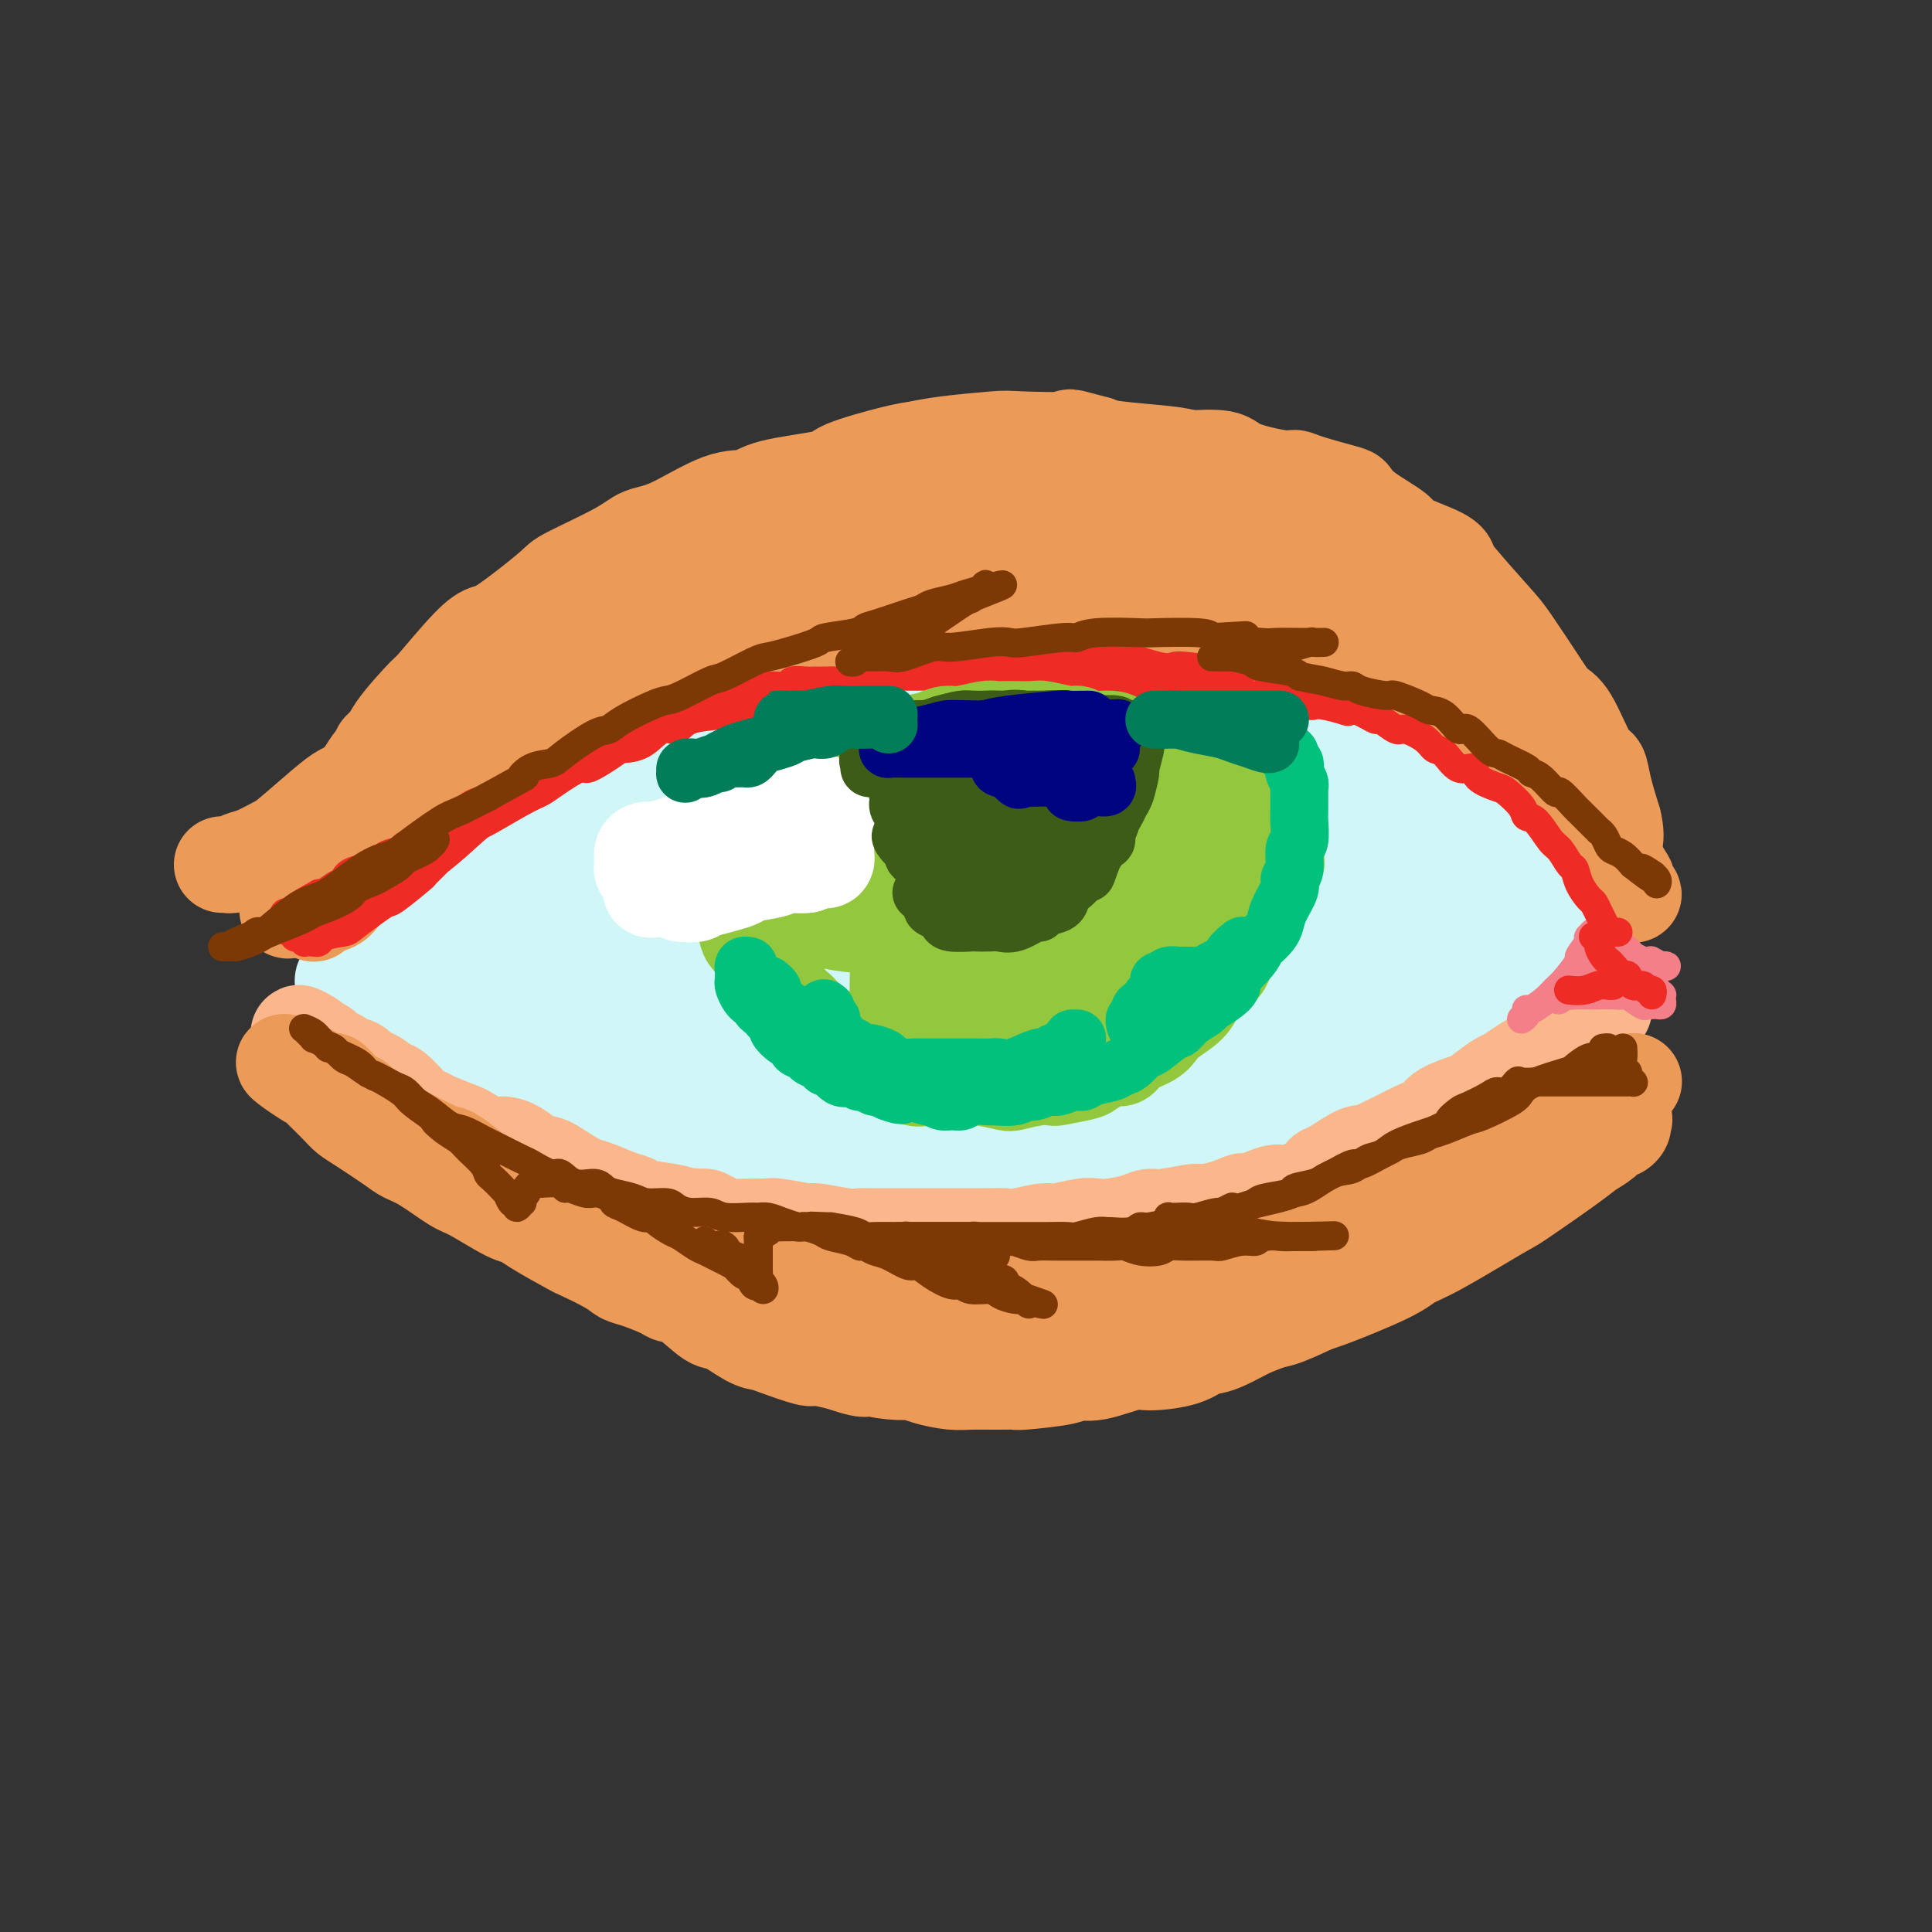 <svg viewBox='0 0 400 400' version='1.1' xmlns='http://www.w3.org/2000/svg' xmlns:xlink='http://www.w3.org/1999/xlink'><rect x="0" y="0" width="400" height="400" fill="#333333" stroke="none"/><g fill='none' stroke='#D0F6F7' stroke-width='20' stroke-linecap='round' stroke-linejoin='round'><path d='M306,171c-0.418,0.446 -0.836,0.892 -1,1c-0.164,0.108 -0.075,-0.122 -1,0c-0.925,0.122 -2.864,0.596 -4,1c-1.136,0.404 -1.469,0.738 -2,1c-0.531,0.262 -1.259,0.452 -3,1c-1.741,0.548 -4.496,1.456 -6,2c-1.504,0.544 -1.757,0.726 -2,1c-0.243,0.274 -0.477,0.642 -2,1c-1.523,0.358 -4.336,0.707 -6,1c-1.664,0.293 -2.180,0.532 -4,1c-1.820,0.468 -4.946,1.167 -7,2c-2.054,0.833 -3.038,1.800 -4,2c-0.962,0.200 -1.904,-0.368 -4,0c-2.096,0.368 -5.348,1.670 -7,2c-1.652,0.330 -1.705,-0.314 -3,0c-1.295,0.314 -3.831,1.587 -6,2c-2.169,0.413 -3.972,-0.033 -5,0c-1.028,0.033 -1.280,0.545 -3,1c-1.720,0.455 -4.909,0.855 -7,1c-2.091,0.145 -3.085,0.036 -4,0c-0.915,-0.036 -1.752,0.000 -4,0c-2.248,-0.000 -5.907,-0.037 -8,0c-2.093,0.037 -2.621,0.146 -5,0c-2.379,-0.146 -6.609,-0.548 -9,-1c-2.391,-0.452 -2.945,-0.952 -4,-1c-1.055,-0.048 -2.613,0.358 -6,0c-3.387,-0.358 -8.604,-1.481 -11,-2c-2.396,-0.519 -1.970,-0.434 -4,-1c-2.030,-0.566 -6.515,-1.783 -11,-3'/><path d='M163,183c-5.077,-1.346 -4.769,-1.710 -5,-2c-0.231,-0.290 -1.001,-0.507 -4,-1c-2.999,-0.493 -8.226,-1.261 -11,-2c-2.774,-0.739 -3.094,-1.447 -4,-2c-0.906,-0.553 -2.398,-0.950 -5,-2c-2.602,-1.050 -6.313,-2.752 -8,-4c-1.687,-1.248 -1.348,-2.040 -3,-3c-1.652,-0.960 -5.295,-2.087 -7,-3c-1.705,-0.913 -1.474,-1.610 -2,-2c-0.526,-0.390 -1.811,-0.472 -3,-1c-1.189,-0.528 -2.283,-1.500 -3,-2c-0.717,-0.500 -1.057,-0.526 -2,-1c-0.943,-0.474 -2.487,-1.395 -3,-2c-0.513,-0.605 0.007,-0.894 0,-1c-0.007,-0.106 -0.540,-0.028 -1,0c-0.460,0.028 -0.846,0.008 -1,0c-0.154,-0.008 -0.077,-0.004 0,0'/><path d='M323,197c-0.303,0.277 -0.605,0.554 -1,1c-0.395,0.446 -0.881,1.061 -2,2c-1.119,0.939 -2.871,2.202 -4,3c-1.129,0.798 -1.635,1.132 -4,3c-2.365,1.868 -6.590,5.269 -9,7c-2.410,1.731 -3.005,1.792 -4,2c-0.995,0.208 -2.391,0.563 -5,2c-2.609,1.437 -6.432,3.957 -9,5c-2.568,1.043 -3.882,0.611 -5,1c-1.118,0.389 -2.040,1.601 -5,3c-2.960,1.399 -7.959,2.986 -11,4c-3.041,1.014 -4.126,1.455 -7,2c-2.874,0.545 -7.537,1.192 -11,2c-3.463,0.808 -5.724,1.775 -7,2c-1.276,0.225 -1.565,-0.294 -5,0c-3.435,0.294 -10.015,1.399 -13,2c-2.985,0.601 -2.376,0.698 -5,1c-2.624,0.302 -8.480,0.809 -12,1c-3.520,0.191 -4.703,0.067 -6,0c-1.297,-0.067 -2.707,-0.078 -6,0c-3.293,0.078 -8.467,0.244 -12,0c-3.533,-0.244 -5.424,-0.899 -7,-1c-1.576,-0.101 -2.836,0.353 -6,0c-3.164,-0.353 -8.232,-1.512 -11,-2c-2.768,-0.488 -3.237,-0.306 -6,-1c-2.763,-0.694 -7.821,-2.264 -11,-3c-3.179,-0.736 -4.480,-0.639 -6,-1c-1.520,-0.361 -3.260,-1.181 -5,-2'/><path d='M128,230c-10.363,-2.206 -10.271,-2.722 -11,-3c-0.729,-0.278 -2.279,-0.319 -5,-1c-2.721,-0.681 -6.612,-2.003 -9,-3c-2.388,-0.997 -3.274,-1.671 -4,-2c-0.726,-0.329 -1.291,-0.314 -3,-1c-1.709,-0.686 -4.560,-2.072 -6,-3c-1.440,-0.928 -1.468,-1.396 -2,-2c-0.532,-0.604 -1.569,-1.343 -3,-2c-1.431,-0.657 -3.258,-1.233 -4,-2c-0.742,-0.767 -0.399,-1.726 -1,-2c-0.601,-0.274 -2.146,0.138 -3,0c-0.854,-0.138 -1.018,-0.826 -1,-1c0.018,-0.174 0.216,0.164 0,0c-0.216,-0.164 -0.846,-0.831 -1,-1c-0.154,-0.169 0.170,0.161 0,0c-0.170,-0.161 -0.833,-0.813 -1,-1c-0.167,-0.187 0.161,0.089 0,0c-0.161,-0.089 -0.810,-0.545 -1,-1c-0.190,-0.455 0.081,-0.911 0,-1c-0.081,-0.089 -0.512,0.188 -1,0c-0.488,-0.188 -1.033,-0.841 -1,-1c0.033,-0.159 0.646,0.175 1,0c0.354,-0.175 0.451,-0.858 1,-1c0.549,-0.142 1.550,0.258 2,0c0.450,-0.258 0.347,-1.172 1,-2c0.653,-0.828 2.060,-1.569 4,-4c1.940,-2.431 4.411,-6.552 6,-9c1.589,-2.448 2.294,-3.224 3,-4'/><path d='M89,183c3.650,-4.934 3.776,-7.268 4,-9c0.224,-1.732 0.545,-2.862 1,-4c0.455,-1.138 1.042,-2.284 2,-4c0.958,-1.716 2.285,-4.003 3,-5c0.715,-0.997 0.818,-0.704 2,-2c1.182,-1.296 3.443,-4.181 5,-6c1.557,-1.819 2.410,-2.571 3,-3c0.590,-0.429 0.918,-0.535 3,-2c2.082,-1.465 5.919,-4.289 8,-6c2.081,-1.711 2.406,-2.310 3,-3c0.594,-0.690 1.457,-1.470 4,-3c2.543,-1.530 6.767,-3.810 9,-5c2.233,-1.190 2.476,-1.291 5,-2c2.524,-0.709 7.329,-2.025 10,-3c2.671,-0.975 3.207,-1.610 4,-2c0.793,-0.390 1.842,-0.535 5,-1c3.158,-0.465 8.425,-1.249 11,-2c2.575,-0.751 2.460,-1.469 5,-2c2.540,-0.531 7.737,-0.874 11,-1c3.263,-0.126 4.593,-0.035 6,0c1.407,0.035 2.891,0.014 6,0c3.109,-0.014 7.841,-0.019 11,0c3.159,0.019 4.743,0.064 6,0c1.257,-0.064 2.188,-0.235 5,0c2.812,0.235 7.506,0.876 10,1c2.494,0.124 2.788,-0.269 5,0c2.212,0.269 6.341,1.199 9,2c2.659,0.801 3.847,1.472 5,2c1.153,0.528 2.272,0.911 5,2c2.728,1.089 7.065,2.882 10,4c2.935,1.118 4.467,1.559 6,2'/><path d='M271,131c6.030,2.763 8.104,4.669 10,6c1.896,1.331 3.612,2.085 5,3c1.388,0.915 2.447,1.990 5,4c2.553,2.010 6.601,4.953 9,7c2.399,2.047 3.151,3.196 4,4c0.849,0.804 1.796,1.261 4,4c2.204,2.739 5.665,7.760 7,10c1.335,2.240 0.543,1.700 1,3c0.457,1.300 2.163,4.442 3,6c0.837,1.558 0.806,1.533 1,2c0.194,0.467 0.614,1.428 1,2c0.386,0.572 0.739,0.757 1,1c0.261,0.243 0.430,0.544 -1,-1c-1.430,-1.544 -4.458,-4.933 -7,-8c-2.542,-3.067 -4.599,-5.812 -9,-11c-4.401,-5.188 -11.147,-12.820 -15,-17c-3.853,-4.180 -4.813,-4.908 -6,-6c-1.187,-1.092 -2.601,-2.546 -4,-3c-1.399,-0.454 -2.783,0.094 -4,-1c-1.217,-1.094 -2.266,-3.830 -1,1c1.266,4.830 4.846,17.226 7,24c2.154,6.774 2.883,7.925 4,10c1.117,2.075 2.623,5.075 4,8c1.377,2.925 2.625,5.777 3,7c0.375,1.223 -0.123,0.818 0,1c0.123,0.182 0.867,0.952 -1,-1c-1.867,-1.952 -6.346,-6.626 -10,-11c-3.654,-4.374 -6.484,-8.447 -10,-14c-3.516,-5.553 -7.719,-12.587 -10,-16c-2.281,-3.413 -2.641,-3.207 -3,-3'/><path d='M259,142c-5.431,-7.293 -2.009,-3.525 -1,-2c1.009,1.525 -0.397,0.806 -1,0c-0.603,-0.806 -0.404,-1.701 3,6c3.404,7.701 10.012,23.997 14,32c3.988,8.003 5.356,7.712 6,9c0.644,1.288 0.564,4.155 1,6c0.436,1.845 1.388,2.667 1,3c-0.388,0.333 -2.116,0.175 -6,-4c-3.884,-4.175 -9.924,-12.367 -14,-18c-4.076,-5.633 -6.187,-8.706 -9,-13c-2.813,-4.294 -6.329,-9.808 -10,-15c-3.671,-5.192 -7.497,-10.061 -9,-12c-1.503,-1.939 -0.683,-0.947 -1,-1c-0.317,-0.053 -1.771,-1.150 -2,0c-0.229,1.150 0.766,4.548 3,11c2.234,6.452 5.708,15.957 10,26c4.292,10.043 9.404,20.623 12,26c2.596,5.377 2.677,5.551 3,7c0.323,1.449 0.890,4.172 1,5c0.110,0.828 -0.235,-0.238 0,1c0.235,1.238 1.052,4.779 -5,-3c-6.052,-7.779 -18.972,-26.880 -26,-38c-7.028,-11.120 -8.162,-14.261 -10,-17c-1.838,-2.739 -4.378,-5.078 -7,-8c-2.622,-2.922 -5.327,-6.428 -6,-7c-0.673,-0.572 0.685,1.788 0,0c-0.685,-1.788 -3.413,-7.725 0,2c3.413,9.725 12.966,35.112 18,47c5.034,11.888 5.548,10.278 7,13c1.452,2.722 3.844,9.778 5,13c1.156,3.222 1.078,2.611 1,2'/><path d='M237,213c2.787,9.250 -5.745,-6.125 -12,-17c-6.255,-10.875 -10.231,-17.251 -13,-22c-2.769,-4.749 -4.329,-7.873 -9,-15c-4.671,-7.127 -12.454,-18.257 -16,-23c-3.546,-4.743 -2.856,-3.099 -3,-3c-0.144,0.099 -1.123,-1.349 -2,-2c-0.877,-0.651 -1.652,-0.506 0,4c1.652,4.506 5.730,13.373 11,25c5.270,11.627 11.732,26.013 15,33c3.268,6.987 3.343,6.576 4,9c0.657,2.424 1.897,7.683 2,9c0.103,1.317 -0.931,-1.310 0,0c0.931,1.310 3.828,6.556 -1,0c-4.828,-6.556 -17.380,-24.913 -24,-35c-6.620,-10.087 -7.307,-11.905 -9,-15c-1.693,-3.095 -4.393,-7.467 -7,-12c-2.607,-4.533 -5.123,-9.226 -6,-11c-0.877,-1.774 -0.115,-0.627 0,0c0.115,0.627 -0.418,0.736 2,8c2.418,7.264 7.786,21.684 11,29c3.214,7.316 4.273,7.530 7,13c2.727,5.470 7.122,16.197 9,21c1.878,4.803 1.240,3.681 1,4c-0.240,0.319 -0.083,2.079 0,3c0.083,0.921 0.091,1.005 -2,-2c-2.091,-3.005 -6.281,-9.098 -13,-19c-6.719,-9.902 -15.966,-23.613 -21,-31c-5.034,-7.387 -5.855,-8.450 -7,-10c-1.145,-1.550 -2.613,-3.586 -4,-5c-1.387,-1.414 -2.694,-2.207 -4,-3'/><path d='M146,146c-8.668,-10.852 -4.838,-2.984 -2,4c2.838,6.984 4.683,13.082 6,18c1.317,4.918 2.105,8.654 3,12c0.895,3.346 1.897,6.300 3,11c1.103,4.700 2.308,11.144 3,14c0.692,2.856 0.872,2.123 0,3c-0.872,0.877 -2.797,3.362 -5,4c-2.203,0.638 -4.683,-0.572 -7,-1c-2.317,-0.428 -4.471,-0.074 -10,-3c-5.529,-2.926 -14.434,-9.133 -19,-12c-4.566,-2.867 -4.795,-2.393 -6,-3c-1.205,-0.607 -3.388,-2.296 -6,-4c-2.612,-1.704 -5.652,-3.424 -7,-4c-1.348,-0.576 -1.003,-0.010 -1,0c0.003,0.010 -0.337,-0.537 0,-1c0.337,-0.463 1.350,-0.842 2,-1c0.650,-0.158 0.936,-0.097 8,2c7.064,2.097 20.906,6.228 28,8c7.094,1.772 7.439,1.185 13,3c5.561,1.815 16.339,6.030 22,8c5.661,1.970 6.204,1.693 8,2c1.796,0.307 4.844,1.196 8,2c3.156,0.804 6.421,1.522 8,2c1.579,0.478 1.472,0.716 2,1c0.528,0.284 1.692,0.614 2,1c0.308,0.386 -0.240,0.826 0,1c0.240,0.174 1.269,0.080 0,1c-1.269,0.920 -4.835,2.855 -9,4c-4.165,1.145 -8.929,1.501 -12,2c-3.071,0.499 -4.449,1.143 -10,1c-5.551,-0.143 -15.276,-1.071 -25,-2'/><path d='M143,219c-6.759,-0.269 -6.158,-0.440 -10,-2c-3.842,-1.560 -12.128,-4.508 -17,-6c-4.872,-1.492 -6.330,-1.527 -8,-2c-1.670,-0.473 -3.552,-1.385 -7,-3c-3.448,-1.615 -8.460,-3.934 -11,-5c-2.540,-1.066 -2.606,-0.878 -3,-1c-0.394,-0.122 -1.117,-0.554 -2,-1c-0.883,-0.446 -1.927,-0.905 -2,-1c-0.073,-0.095 0.826,0.175 1,0c0.174,-0.175 -0.378,-0.796 0,-1c0.378,-0.204 1.687,0.009 2,0c0.313,-0.009 -0.369,-0.238 5,1c5.369,1.238 16.789,3.945 23,6c6.211,2.055 7.213,3.457 9,4c1.787,0.543 4.358,0.226 10,1c5.642,0.774 14.353,2.638 19,4c4.647,1.362 5.229,2.220 8,3c2.771,0.780 7.730,1.481 10,2c2.270,0.519 1.852,0.854 2,1c0.148,0.146 0.864,0.101 2,0c1.136,-0.101 2.694,-0.260 0,0c-2.694,0.260 -9.639,0.939 -15,1c-5.361,0.061 -9.139,-0.497 -12,-1c-2.861,-0.503 -4.805,-0.952 -11,-2c-6.195,-1.048 -16.641,-2.697 -22,-4c-5.359,-1.303 -5.632,-2.261 -7,-3c-1.368,-0.739 -3.831,-1.260 -6,-2c-2.169,-0.740 -4.046,-1.699 -5,-2c-0.954,-0.301 -0.987,0.057 -1,-1c-0.013,-1.057 -0.007,-3.528 0,-6'/><path d='M95,199c-0.022,-1.989 0.423,-3.463 1,-5c0.577,-1.537 1.284,-3.139 4,-7c2.716,-3.861 7.439,-9.982 10,-13c2.561,-3.018 2.958,-2.934 5,-5c2.042,-2.066 5.729,-6.283 8,-9c2.271,-2.717 3.128,-3.935 4,-5c0.872,-1.065 1.761,-1.978 4,-4c2.239,-2.022 5.829,-5.155 8,-7c2.171,-1.845 2.923,-2.403 4,-3c1.077,-0.597 2.480,-1.235 4,-2c1.520,-0.765 3.157,-1.659 4,-2c0.843,-0.341 0.891,-0.129 1,0c0.109,0.129 0.279,0.176 0,1c-0.279,0.824 -1.006,2.424 -2,4c-0.994,1.576 -2.254,3.128 -6,7c-3.746,3.872 -9.976,10.064 -13,13c-3.024,2.936 -2.841,2.615 -5,4c-2.159,1.385 -6.661,4.478 -9,6c-2.339,1.522 -2.515,1.475 -3,2c-0.485,0.525 -1.277,1.622 -2,2c-0.723,0.378 -1.375,0.038 -2,0c-0.625,-0.038 -1.222,0.228 -1,0c0.222,-0.228 1.261,-0.950 3,-2c1.739,-1.050 4.176,-2.429 6,-4c1.824,-1.571 3.034,-3.334 8,-6c4.966,-2.666 13.688,-6.235 19,-9c5.312,-2.765 7.213,-4.727 9,-6c1.787,-1.273 3.458,-1.857 8,-3c4.542,-1.143 11.954,-2.846 16,-4c4.046,-1.154 4.728,-1.758 9,-2c4.272,-0.242 12.136,-0.121 20,0'/><path d='M207,140c5.469,0.207 9.142,0.725 12,1c2.858,0.275 4.902,0.306 11,1c6.098,0.694 16.251,2.050 22,3c5.749,0.950 7.096,1.493 9,2c1.904,0.507 4.365,0.979 9,3c4.635,2.021 11.443,5.590 15,7c3.557,1.410 3.863,0.659 6,2c2.137,1.341 6.104,4.774 8,7c1.896,2.226 1.720,3.244 2,4c0.280,0.756 1.017,1.249 2,4c0.983,2.751 2.213,7.760 3,10c0.787,2.240 1.131,1.710 1,3c-0.131,1.290 -0.736,4.399 -1,6c-0.264,1.601 -0.185,1.693 0,2c0.185,0.307 0.476,0.830 -2,3c-2.476,2.170 -7.721,5.986 -12,8c-4.279,2.014 -7.593,2.227 -10,3c-2.407,0.773 -3.909,2.106 -10,4c-6.091,1.894 -16.773,4.350 -22,6c-5.227,1.650 -4.999,2.493 -10,3c-5.001,0.507 -15.230,0.676 -21,1c-5.770,0.324 -7.080,0.801 -9,1c-1.920,0.199 -4.452,0.120 -9,0c-4.548,-0.120 -11.114,-0.280 -15,0c-3.886,0.280 -5.093,1.000 -7,1c-1.907,0.000 -4.516,-0.719 -6,-1c-1.484,-0.281 -1.845,-0.125 -2,0c-0.155,0.125 -0.103,0.219 0,0c0.103,-0.219 0.259,-0.751 0,-1c-0.259,-0.249 -0.931,-0.214 3,-2c3.931,-1.786 12.466,-5.393 21,-9'/><path d='M195,212c5.582,-2.365 8.538,-2.279 12,-3c3.462,-0.721 7.431,-2.250 15,-4c7.569,-1.750 18.738,-3.723 25,-5c6.262,-1.277 7.615,-1.860 10,-2c2.385,-0.140 5.801,0.163 9,0c3.199,-0.163 6.181,-0.793 8,-1c1.819,-0.207 2.477,0.008 3,0c0.523,-0.008 0.912,-0.238 1,0c0.088,0.238 -0.126,0.945 -1,1c-0.874,0.055 -2.410,-0.543 -5,0c-2.590,0.543 -6.234,2.225 -11,3c-4.766,0.775 -10.654,0.642 -15,1c-4.346,0.358 -7.150,1.206 -15,2c-7.850,0.794 -20.744,1.533 -27,2c-6.256,0.467 -5.873,0.661 -12,1c-6.127,0.339 -18.765,0.822 -25,1c-6.235,0.178 -6.067,0.051 -6,0c0.067,-0.051 0.034,-0.025 0,0'/></g>
<g fill='none' stroke='#EC9A57' stroke-width='20' stroke-linecap='round' stroke-linejoin='round'><path d='M65,189c-0.032,0.093 -0.065,0.186 0,0c0.065,-0.186 0.226,-0.651 1,-1c0.774,-0.349 2.159,-0.583 3,-1c0.841,-0.417 1.136,-1.017 2,-2c0.864,-0.983 2.297,-2.347 3,-3c0.703,-0.653 0.677,-0.594 2,-2c1.323,-1.406 3.997,-4.278 6,-6c2.003,-1.722 3.337,-2.296 4,-3c0.663,-0.704 0.655,-1.540 2,-3c1.345,-1.460 4.043,-3.544 6,-5c1.957,-1.456 3.171,-2.283 4,-3c0.829,-0.717 1.271,-1.323 4,-3c2.729,-1.677 7.744,-4.426 10,-6c2.256,-1.574 1.753,-1.973 4,-3c2.247,-1.027 7.243,-2.684 10,-4c2.757,-1.316 3.275,-2.293 4,-3c0.725,-0.707 1.658,-1.145 4,-2c2.342,-0.855 6.094,-2.127 8,-3c1.906,-0.873 1.966,-1.347 4,-2c2.034,-0.653 6.043,-1.484 9,-2c2.957,-0.516 4.862,-0.715 6,-1c1.138,-0.285 1.509,-0.654 4,-1c2.491,-0.346 7.101,-0.667 10,-1c2.899,-0.333 4.086,-0.677 5,-1c0.914,-0.323 1.554,-0.625 4,-1c2.446,-0.375 6.699,-0.821 9,-1c2.301,-0.179 2.651,-0.089 3,0'/><path d='M196,126c7.879,-1.155 7.077,-1.041 8,-1c0.923,0.041 3.571,0.010 5,0c1.429,-0.010 1.639,0.001 4,0c2.361,-0.001 6.874,-0.013 9,0c2.126,0.013 1.865,0.050 4,0c2.135,-0.050 6.668,-0.187 9,0c2.332,0.187 2.464,0.697 3,1c0.536,0.303 1.475,0.400 4,1c2.525,0.600 6.637,1.704 9,2c2.363,0.296 2.976,-0.216 4,0c1.024,0.216 2.459,1.160 5,2c2.541,0.840 6.187,1.574 8,2c1.813,0.426 1.793,0.542 4,1c2.207,0.458 6.643,1.258 9,2c2.357,0.742 2.636,1.427 3,2c0.364,0.573 0.812,1.033 3,2c2.188,0.967 6.116,2.441 8,3c1.884,0.559 1.723,0.201 3,1c1.277,0.799 3.991,2.753 6,4c2.009,1.247 3.313,1.788 4,2c0.687,0.212 0.759,0.097 2,1c1.241,0.903 3.653,2.826 5,4c1.347,1.174 1.629,1.600 2,2c0.371,0.400 0.831,0.775 2,2c1.169,1.225 3.047,3.300 4,4c0.953,0.700 0.980,0.026 2,1c1.020,0.974 3.033,3.598 4,5c0.967,1.402 0.888,1.582 1,2c0.112,0.418 0.415,1.074 1,2c0.585,0.926 1.453,2.122 2,3c0.547,0.878 0.774,1.439 1,2'/><path d='M334,178c3.102,4.184 1.356,3.145 1,3c-0.356,-0.145 0.676,0.604 1,1c0.324,0.396 -0.061,0.439 0,1c0.061,0.561 0.567,1.641 1,2c0.433,0.359 0.793,-0.005 1,0c0.207,0.005 0.261,0.377 0,0c-0.261,-0.377 -0.836,-1.502 -1,-2c-0.164,-0.498 0.083,-0.367 -1,-2c-1.083,-1.633 -3.496,-5.029 -5,-7c-1.504,-1.971 -2.098,-2.515 -4,-6c-1.902,-3.485 -5.113,-9.909 -7,-13c-1.887,-3.091 -2.450,-2.847 -3,-4c-0.550,-1.153 -1.086,-3.703 -3,-7c-1.914,-3.297 -5.207,-7.340 -7,-10c-1.793,-2.660 -2.086,-3.935 -3,-5c-0.914,-1.065 -2.447,-1.919 -5,-4c-2.553,-2.081 -6.124,-5.389 -8,-7c-1.876,-1.611 -2.057,-1.525 -4,-3c-1.943,-1.475 -5.648,-4.512 -8,-6c-2.352,-1.488 -3.351,-1.427 -4,-2c-0.649,-0.573 -0.949,-1.778 -3,-3c-2.051,-1.222 -5.851,-2.460 -8,-3c-2.149,-0.540 -2.645,-0.382 -5,-1c-2.355,-0.618 -6.570,-2.011 -9,-3c-2.430,-0.989 -3.074,-1.574 -4,-2c-0.926,-0.426 -2.134,-0.692 -5,-1c-2.866,-0.308 -7.390,-0.660 -10,-1c-2.610,-0.340 -3.305,-0.670 -4,-1'/><path d='M227,92c-7.758,-2.086 -4.652,-1.302 -6,-1c-1.348,0.302 -7.151,0.120 -10,0c-2.849,-0.120 -2.743,-0.180 -5,0c-2.257,0.180 -6.875,0.601 -10,1c-3.125,0.399 -4.756,0.778 -6,1c-1.244,0.222 -2.103,0.288 -5,1c-2.897,0.712 -7.834,2.071 -10,3c-2.166,0.929 -1.562,1.429 -4,2c-2.438,0.571 -7.920,1.213 -11,2c-3.080,0.787 -3.759,1.720 -5,2c-1.241,0.280 -3.044,-0.093 -6,1c-2.956,1.093 -7.065,3.653 -10,5c-2.935,1.347 -4.698,1.482 -6,2c-1.302,0.518 -2.144,1.420 -5,3c-2.856,1.580 -7.726,3.838 -10,5c-2.274,1.162 -1.952,1.227 -4,3c-2.048,1.773 -6.466,5.254 -9,7c-2.534,1.746 -3.183,1.759 -4,2c-0.817,0.241 -1.800,0.712 -4,3c-2.200,2.288 -5.616,6.394 -7,8c-1.384,1.606 -0.734,0.713 -2,2c-1.266,1.287 -4.447,4.753 -6,7c-1.553,2.247 -1.479,3.274 -2,4c-0.521,0.726 -1.639,1.151 -3,3c-1.361,1.849 -2.965,5.123 -4,7c-1.035,1.877 -1.499,2.359 -2,3c-0.501,0.641 -1.037,1.443 -2,3c-0.963,1.557 -2.351,3.871 -3,5c-0.649,1.129 -0.559,1.073 -1,2c-0.441,0.927 -1.412,2.836 -2,4c-0.588,1.164 -0.794,1.582 -1,2'/><path d='M62,184c-4.248,6.867 -1.869,4.033 -1,3c0.869,-1.033 0.226,-0.265 0,0c-0.226,0.265 -0.037,0.027 0,0c0.037,-0.027 -0.078,0.158 0,0c0.078,-0.158 0.348,-0.659 1,-2c0.652,-1.341 1.686,-3.524 3,-6c1.314,-2.476 2.907,-5.247 4,-7c1.093,-1.753 1.684,-2.490 5,-6c3.316,-3.510 9.356,-9.794 13,-13c3.644,-3.206 4.893,-3.335 6,-4c1.107,-0.665 2.072,-1.867 6,-4c3.928,-2.133 10.818,-5.197 14,-7c3.182,-1.803 2.656,-2.345 7,-4c4.344,-1.655 13.557,-4.423 19,-6c5.443,-1.577 7.117,-1.962 9,-3c1.883,-1.038 3.977,-2.730 9,-4c5.023,-1.270 12.975,-2.117 18,-3c5.025,-0.883 7.123,-1.803 9,-2c1.877,-0.197 3.533,0.330 8,0c4.467,-0.330 11.744,-1.517 16,-2c4.256,-0.483 5.492,-0.261 10,0c4.508,0.261 12.289,0.562 17,1c4.711,0.438 6.352,1.015 8,1c1.648,-0.015 3.304,-0.620 8,0c4.696,0.620 12.434,2.465 16,3c3.566,0.535 2.960,-0.241 5,0c2.040,0.241 6.726,1.497 9,2c2.274,0.503 2.137,0.251 2,0'/><path d='M283,121c11.869,1.019 4.040,0.066 2,0c-2.040,-0.066 1.707,0.754 1,0c-0.707,-0.754 -5.868,-3.081 -9,-5c-3.132,-1.919 -4.233,-3.429 -9,-5c-4.767,-1.571 -13.198,-3.204 -19,-4c-5.802,-0.796 -8.975,-0.757 -11,-1c-2.025,-0.243 -2.903,-0.770 -9,-1c-6.097,-0.230 -17.415,-0.164 -23,0c-5.585,0.164 -5.438,0.425 -10,1c-4.562,0.575 -13.834,1.462 -19,2c-5.166,0.538 -6.225,0.727 -8,1c-1.775,0.273 -4.265,0.631 -8,2c-3.735,1.369 -8.715,3.749 -12,5c-3.285,1.251 -4.877,1.372 -6,2c-1.123,0.628 -1.778,1.764 -5,4c-3.222,2.236 -9.011,5.573 -12,7c-2.989,1.427 -3.178,0.943 -6,2c-2.822,1.057 -8.278,3.653 -11,5c-2.722,1.347 -2.711,1.443 -4,2c-1.289,0.557 -3.878,1.574 -6,3c-2.122,1.426 -3.775,3.261 -5,4c-1.225,0.739 -2.020,0.383 -3,1c-0.980,0.617 -2.145,2.205 -3,3c-0.855,0.795 -1.399,0.795 -2,1c-0.601,0.205 -1.258,0.616 -2,1c-0.742,0.384 -1.570,0.742 -2,1c-0.430,0.258 -0.462,0.416 -1,1c-0.538,0.584 -1.582,1.596 -2,2c-0.418,0.404 -0.209,0.202 0,0'/><path d='M46,179c0.354,-0.026 0.707,-0.052 1,0c0.293,0.052 0.525,0.184 1,0c0.475,-0.184 1.194,-0.682 2,-1c0.806,-0.318 1.700,-0.456 3,-1c1.300,-0.544 3.005,-1.492 4,-2c0.995,-0.508 1.278,-0.574 3,-2c1.722,-1.426 4.883,-4.212 7,-6c2.117,-1.788 3.191,-2.579 4,-3c0.809,-0.421 1.351,-0.471 3,-2c1.649,-1.529 4.403,-4.536 6,-6c1.597,-1.464 2.038,-1.384 4,-3c1.962,-1.616 5.444,-4.926 8,-7c2.556,-2.074 4.184,-2.911 5,-4c0.816,-1.089 0.820,-2.429 3,-4c2.180,-1.571 6.536,-3.375 9,-5c2.464,-1.625 3.037,-3.073 4,-4c0.963,-0.927 2.315,-1.333 5,-3c2.685,-1.667 6.703,-4.595 9,-6c2.297,-1.405 2.873,-1.286 6,-3c3.127,-1.714 8.805,-5.260 12,-7c3.195,-1.740 3.908,-1.674 5,-2c1.092,-0.326 2.563,-1.043 5,-2c2.437,-0.957 5.839,-2.153 8,-3c2.161,-0.847 3.082,-1.343 6,-2c2.918,-0.657 7.834,-1.473 11,-2c3.166,-0.527 4.583,-0.763 6,-1'/><path d='M186,98c4.012,-0.895 2.543,-0.632 5,-1c2.457,-0.368 8.839,-1.366 12,-2c3.161,-0.634 3.101,-0.903 4,-1c0.899,-0.097 2.758,-0.022 6,0c3.242,0.022 7.868,-0.008 10,0c2.132,0.008 1.769,0.053 4,0c2.231,-0.053 7.057,-0.205 10,0c2.943,0.205 4.003,0.766 5,1c0.997,0.234 1.930,0.139 4,0c2.070,-0.139 5.277,-0.323 7,0c1.723,0.323 1.961,1.151 4,2c2.039,0.849 5.880,1.718 8,2c2.120,0.282 2.521,-0.022 3,0c0.479,0.022 1.037,0.370 3,1c1.963,0.630 5.332,1.543 7,2c1.668,0.457 1.634,0.458 2,1c0.366,0.542 1.131,1.626 3,3c1.869,1.374 4.842,3.038 6,4c1.158,0.962 0.502,1.224 2,2c1.498,0.776 5.150,2.068 7,3c1.850,0.932 1.899,1.506 2,2c0.101,0.494 0.253,0.910 2,3c1.747,2.090 5.089,5.856 7,8c1.911,2.144 2.392,2.666 4,5c1.608,2.334 4.343,6.479 6,9c1.657,2.521 2.236,3.417 3,4c0.764,0.583 1.713,0.852 3,3c1.287,2.148 2.912,6.174 4,8c1.088,1.826 1.639,1.453 2,2c0.361,0.547 0.532,2.013 1,4c0.468,1.987 1.234,4.493 2,7'/><path d='M334,170c1.178,4.600 -0.378,5.600 -1,6c-0.622,0.400 -0.311,0.200 0,0'/></g>
<g fill='none' stroke='#FBB78C' stroke-width='20' stroke-linecap='round' stroke-linejoin='round'><path d='M332,208c0.063,0.481 0.127,0.961 0,1c-0.127,0.039 -0.443,-0.364 -1,0c-0.557,0.364 -1.354,1.496 -2,2c-0.646,0.504 -1.142,0.379 -2,1c-0.858,0.621 -2.079,1.988 -3,3c-0.921,1.012 -1.543,1.670 -2,2c-0.457,0.330 -0.750,0.334 -2,1c-1.250,0.666 -3.458,1.995 -5,3c-1.542,1.005 -2.417,1.687 -3,2c-0.583,0.313 -0.874,0.258 -2,1c-1.126,0.742 -3.085,2.283 -4,3c-0.915,0.717 -0.784,0.612 -2,1c-1.216,0.388 -3.780,1.269 -5,2c-1.220,0.731 -1.097,1.313 -2,2c-0.903,0.687 -2.833,1.481 -4,2c-1.167,0.519 -1.569,0.763 -2,1c-0.431,0.237 -0.889,0.466 -2,1c-1.111,0.534 -2.875,1.371 -4,2c-1.125,0.629 -1.611,1.050 -2,1c-0.389,-0.050 -0.681,-0.569 -2,0c-1.319,0.569 -3.663,2.228 -5,3c-1.337,0.772 -1.665,0.657 -2,1c-0.335,0.343 -0.677,1.143 -2,2c-1.323,0.857 -3.625,1.769 -5,2c-1.375,0.231 -1.821,-0.220 -3,0c-1.179,0.220 -3.089,1.110 -5,2'/><path d='M259,249c-7.621,3.360 -3.172,0.761 -2,0c1.172,-0.761 -0.931,0.317 -3,1c-2.069,0.683 -4.102,0.970 -5,1c-0.898,0.030 -0.659,-0.199 -2,0c-1.341,0.199 -4.260,0.824 -6,1c-1.740,0.176 -2.301,-0.098 -3,0c-0.699,0.098 -1.535,0.566 -3,1c-1.465,0.434 -3.558,0.833 -5,1c-1.442,0.167 -2.231,0.101 -3,0c-0.769,-0.101 -1.517,-0.237 -3,0c-1.483,0.237 -3.701,0.848 -5,1c-1.299,0.152 -1.678,-0.155 -3,0c-1.322,0.155 -3.586,0.774 -5,1c-1.414,0.226 -1.980,0.061 -3,0c-1.020,-0.061 -2.496,-0.016 -4,0c-1.504,0.016 -3.036,0.004 -4,0c-0.964,-0.004 -1.362,-0.001 -3,0c-1.638,0.001 -4.518,-0.000 -6,0c-1.482,0.000 -1.565,0.001 -2,0c-0.435,-0.001 -1.221,-0.004 -3,0c-1.779,0.004 -4.552,0.016 -6,0c-1.448,-0.016 -1.572,-0.061 -2,0c-0.428,0.061 -1.160,0.227 -3,0c-1.840,-0.227 -4.787,-0.846 -6,-1c-1.213,-0.154 -0.691,0.156 -2,0c-1.309,-0.156 -4.448,-0.777 -6,-1c-1.552,-0.223 -1.518,-0.049 -2,0c-0.482,0.049 -1.480,-0.028 -3,0c-1.520,0.028 -3.563,0.161 -5,0c-1.437,-0.161 -2.268,-0.618 -3,-1c-0.732,-0.382 -1.366,-0.691 -2,-1'/><path d='M146,252c-11.158,-0.571 -6.552,0.003 -5,0c1.552,-0.003 0.049,-0.582 -2,-1c-2.049,-0.418 -4.643,-0.673 -6,-1c-1.357,-0.327 -1.477,-0.725 -2,-1c-0.523,-0.275 -1.448,-0.427 -3,-1c-1.552,-0.573 -3.731,-1.567 -5,-2c-1.269,-0.433 -1.627,-0.304 -3,-1c-1.373,-0.696 -3.761,-2.215 -5,-3c-1.239,-0.785 -1.331,-0.835 -2,-1c-0.669,-0.165 -1.917,-0.443 -3,-1c-1.083,-0.557 -2.002,-1.391 -3,-2c-0.998,-0.609 -2.074,-0.993 -3,-1c-0.926,-0.007 -1.701,0.362 -3,0c-1.299,-0.362 -3.123,-1.456 -4,-2c-0.877,-0.544 -0.809,-0.539 -2,-1c-1.191,-0.461 -3.641,-1.389 -5,-2c-1.359,-0.611 -1.627,-0.904 -2,-1c-0.373,-0.096 -0.849,0.004 -2,-1c-1.151,-1.004 -2.975,-3.113 -4,-4c-1.025,-0.887 -1.252,-0.552 -2,-1c-0.748,-0.448 -2.018,-1.680 -3,-2c-0.982,-0.320 -1.677,0.270 -2,0c-0.323,-0.270 -0.276,-1.400 -1,-2c-0.724,-0.600 -2.221,-0.668 -3,-1c-0.779,-0.332 -0.839,-0.926 -1,-1c-0.161,-0.074 -0.421,0.373 -1,0c-0.579,-0.373 -1.476,-1.567 -2,-2c-0.524,-0.433 -0.677,-0.106 -1,0c-0.323,0.106 -0.818,-0.010 -1,0c-0.182,0.010 -0.052,0.146 0,0c0.052,-0.146 0.026,-0.573 0,-1'/><path d='M65,216c-5.738,-3.476 -2.083,-1.667 -1,-1c1.083,0.667 -0.405,0.190 -1,0c-0.595,-0.190 -0.298,-0.095 0,0'/></g>
<g fill='none' stroke='#EC9A57' stroke-width='20' stroke-linecap='round' stroke-linejoin='round'><path d='M338,224c0.203,-0.091 0.406,-0.181 0,0c-0.406,0.181 -1.419,0.634 -2,1c-0.581,0.366 -0.728,0.646 -1,1c-0.272,0.354 -0.667,0.784 -1,1c-0.333,0.216 -0.603,0.219 -2,1c-1.397,0.781 -3.922,2.340 -5,3c-1.078,0.660 -0.709,0.422 -2,1c-1.291,0.578 -4.241,1.973 -6,3c-1.759,1.027 -2.325,1.688 -3,2c-0.675,0.312 -1.458,0.277 -3,1c-1.542,0.723 -3.843,2.206 -5,3c-1.157,0.794 -1.171,0.899 -2,1c-0.829,0.101 -2.473,0.198 -4,1c-1.527,0.802 -2.939,2.309 -4,3c-1.061,0.691 -1.773,0.567 -3,1c-1.227,0.433 -2.968,1.425 -4,2c-1.032,0.575 -1.355,0.735 -2,1c-0.645,0.265 -1.612,0.634 -3,1c-1.388,0.366 -3.197,0.728 -4,1c-0.803,0.272 -0.600,0.454 -2,1c-1.400,0.546 -4.401,1.456 -6,2c-1.599,0.544 -1.794,0.723 -2,1c-0.206,0.277 -0.423,0.652 -2,1c-1.577,0.348 -4.516,0.671 -6,1c-1.484,0.329 -1.515,0.666 -2,1c-0.485,0.334 -1.424,0.667 -3,1c-1.576,0.333 -3.788,0.667 -6,1'/><path d='M253,261c-8.016,2.544 -5.556,1.403 -5,1c0.556,-0.403 -0.792,-0.070 -2,0c-1.208,0.070 -2.276,-0.125 -3,0c-0.724,0.125 -1.106,0.568 -3,1c-1.894,0.432 -5.302,0.852 -7,1c-1.698,0.148 -1.687,0.026 -2,0c-0.313,-0.026 -0.951,0.046 -3,0c-2.049,-0.046 -5.509,-0.209 -7,0c-1.491,0.209 -1.011,0.792 -2,1c-0.989,0.208 -3.445,0.043 -5,0c-1.555,-0.043 -2.208,0.037 -3,0c-0.792,-0.037 -1.721,-0.192 -3,0c-1.279,0.192 -2.906,0.731 -4,1c-1.094,0.269 -1.654,0.268 -3,0c-1.346,-0.268 -3.477,-0.803 -5,-1c-1.523,-0.197 -2.439,-0.057 -3,0c-0.561,0.057 -0.767,0.029 -2,0c-1.233,-0.029 -3.493,-0.060 -5,0c-1.507,0.060 -2.263,0.212 -3,0c-0.737,-0.212 -1.457,-0.788 -3,-1c-1.543,-0.212 -3.910,-0.061 -5,0c-1.090,0.061 -0.904,0.031 -2,0c-1.096,-0.031 -3.475,-0.065 -5,0c-1.525,0.065 -2.197,0.229 -3,0c-0.803,-0.229 -1.738,-0.850 -3,-1c-1.262,-0.150 -2.850,0.171 -4,0c-1.150,-0.171 -1.864,-0.833 -3,-1c-1.136,-0.167 -2.696,0.161 -4,0c-1.304,-0.161 -2.351,-0.813 -3,-1c-0.649,-0.187 -0.900,0.089 -2,0c-1.100,-0.089 -3.050,-0.545 -5,-1'/><path d='M141,260c-9.631,-0.876 -3.708,-0.066 -2,0c1.708,0.066 -0.800,-0.612 -3,-1c-2.200,-0.388 -4.094,-0.485 -5,-1c-0.906,-0.515 -0.825,-1.448 -2,-2c-1.175,-0.552 -3.607,-0.723 -5,-1c-1.393,-0.277 -1.749,-0.659 -2,-1c-0.251,-0.341 -0.399,-0.640 -2,-1c-1.601,-0.360 -4.657,-0.780 -6,-1c-1.343,-0.220 -0.975,-0.240 -2,-1c-1.025,-0.760 -3.444,-2.260 -5,-3c-1.556,-0.740 -2.249,-0.720 -3,-1c-0.751,-0.280 -1.561,-0.860 -3,-2c-1.439,-1.140 -3.506,-2.839 -5,-4c-1.494,-1.161 -2.414,-1.785 -3,-2c-0.586,-0.215 -0.839,-0.023 -3,-1c-2.161,-0.977 -6.230,-3.124 -8,-4c-1.770,-0.876 -1.242,-0.481 -2,-1c-0.758,-0.519 -2.803,-1.952 -4,-3c-1.197,-1.048 -1.548,-1.710 -2,-2c-0.452,-0.290 -1.006,-0.206 -2,-1c-0.994,-0.794 -2.427,-2.465 -3,-3c-0.573,-0.535 -0.287,0.067 -1,0c-0.713,-0.067 -2.426,-0.803 -3,-1c-0.574,-0.197 -0.010,0.143 0,0c0.010,-0.143 -0.533,-0.770 -1,-1c-0.467,-0.230 -0.856,-0.062 -1,0c-0.144,0.062 -0.041,0.018 0,0c0.041,-0.018 0.021,-0.009 0,0'/><path d='M63,222c-7.990,-4.454 -2.464,-0.588 0,1c2.464,1.588 1.868,0.899 2,1c0.132,0.101 0.994,0.993 2,2c1.006,1.007 2.155,2.129 3,3c0.845,0.871 1.385,1.491 2,2c0.615,0.509 1.306,0.907 3,2c1.694,1.093 4.392,2.881 6,4c1.608,1.119 2.125,1.568 3,2c0.875,0.432 2.108,0.847 4,2c1.892,1.153 4.445,3.045 6,4c1.555,0.955 2.113,0.975 4,2c1.887,1.025 5.103,3.057 7,4c1.897,0.943 2.476,0.798 3,1c0.524,0.202 0.994,0.751 3,2c2.006,1.249 5.549,3.198 7,4c1.451,0.802 0.809,0.456 2,1c1.191,0.544 4.216,1.978 6,3c1.784,1.022 2.327,1.633 3,2c0.673,0.367 1.476,0.491 3,1c1.524,0.509 3.771,1.401 5,2c1.229,0.599 1.442,0.903 2,1c0.558,0.097 1.462,-0.013 3,1c1.538,1.013 3.710,3.149 5,4c1.290,0.851 1.698,0.418 3,1c1.302,0.582 3.498,2.180 5,3c1.502,0.820 2.311,0.863 3,1c0.689,0.137 1.257,0.366 3,1c1.743,0.634 4.662,1.671 6,2c1.338,0.329 1.097,-0.049 2,0c0.903,0.049 2.952,0.524 5,1'/><path d='M174,282c7.833,2.741 4.915,0.594 4,0c-0.915,-0.594 0.173,0.367 2,1c1.827,0.633 4.392,0.940 6,1c1.608,0.060 2.260,-0.128 3,0c0.740,0.128 1.569,0.570 3,1c1.431,0.430 3.466,0.848 5,1c1.534,0.152 2.568,0.038 4,0c1.432,-0.038 3.261,-0.000 5,0c1.739,0.000 3.389,-0.036 4,0c0.611,0.036 0.184,0.146 2,0c1.816,-0.146 5.875,-0.546 8,-1c2.125,-0.454 2.315,-0.960 3,-1c0.685,-0.040 1.863,0.388 4,0c2.137,-0.388 5.232,-1.592 7,-2c1.768,-0.408 2.211,-0.019 4,0c1.789,0.019 4.926,-0.332 7,-1c2.074,-0.668 3.086,-1.652 4,-2c0.914,-0.348 1.730,-0.059 4,-1c2.270,-0.941 5.996,-3.113 8,-4c2.004,-0.887 2.288,-0.491 4,-1c1.712,-0.509 4.851,-1.924 7,-3c2.149,-1.076 3.306,-1.812 4,-2c0.694,-0.188 0.923,0.171 3,-1c2.077,-1.171 6.001,-3.872 8,-5c1.999,-1.128 2.072,-0.684 4,-2c1.928,-1.316 5.710,-4.393 8,-6c2.290,-1.607 3.089,-1.743 4,-2c0.911,-0.257 1.935,-0.636 4,-2c2.065,-1.364 5.171,-3.713 7,-5c1.829,-1.287 2.380,-1.510 3,-2c0.620,-0.490 1.310,-1.245 2,-2'/><path d='M319,241c7.563,-4.648 6.472,-3.268 6,-3c-0.472,0.268 -0.325,-0.577 1,-1c1.325,-0.423 3.829,-0.426 5,-1c1.171,-0.574 1.008,-1.720 1,-2c-0.008,-0.280 0.138,0.308 1,0c0.862,-0.308 2.439,-1.510 3,-2c0.561,-0.490 0.107,-0.269 0,0c-0.107,0.269 0.133,0.586 0,1c-0.133,0.414 -0.640,0.924 -1,1c-0.360,0.076 -0.573,-0.284 -1,0c-0.427,0.284 -1.068,1.212 -2,2c-0.932,0.788 -2.156,1.436 -3,2c-0.844,0.564 -1.307,1.043 -4,3c-2.693,1.957 -7.615,5.393 -10,7c-2.385,1.607 -2.232,1.387 -5,3c-2.768,1.613 -8.457,5.059 -12,7c-3.543,1.941 -4.939,2.376 -6,3c-1.061,0.624 -1.785,1.437 -5,3c-3.215,1.563 -8.920,3.874 -12,5c-3.080,1.126 -3.536,1.065 -6,2c-2.464,0.935 -6.937,2.866 -10,4c-3.063,1.134 -4.717,1.471 -6,2c-1.283,0.529 -2.195,1.251 -5,2c-2.805,0.749 -7.503,1.524 -10,2c-2.497,0.476 -2.793,0.653 -5,1c-2.207,0.347 -6.325,0.863 -9,1c-2.675,0.137 -3.907,-0.104 -5,0c-1.093,0.104 -2.046,0.552 -3,1'/><path d='M216,284c-6.534,0.535 -6.871,-0.626 -8,-1c-1.129,-0.374 -3.052,0.041 -4,0c-0.948,-0.041 -0.922,-0.537 -3,-1c-2.078,-0.463 -6.259,-0.893 -8,-1c-1.741,-0.107 -1.042,0.109 -2,0c-0.958,-0.109 -3.575,-0.544 -5,-1c-1.425,-0.456 -1.659,-0.934 -2,-1c-0.341,-0.066 -0.788,0.281 -2,0c-1.212,-0.281 -3.188,-1.188 -4,-2c-0.812,-0.812 -0.459,-1.527 -1,-2c-0.541,-0.473 -1.977,-0.704 -3,-1c-1.023,-0.296 -1.635,-0.658 -2,-1c-0.365,-0.342 -0.483,-0.665 -1,-1c-0.517,-0.335 -1.432,-0.682 -2,-1c-0.568,-0.318 -0.790,-0.608 -1,-1c-0.210,-0.392 -0.408,-0.886 -1,-1c-0.592,-0.114 -1.578,0.151 -2,0c-0.422,-0.151 -0.280,-0.717 0,-1c0.280,-0.283 0.697,-0.284 1,0c0.303,0.284 0.490,0.853 1,1c0.510,0.147 1.342,-0.127 2,0c0.658,0.127 1.142,0.654 2,1c0.858,0.346 2.090,0.509 3,1c0.910,0.491 1.497,1.308 4,2c2.503,0.692 6.922,1.257 10,2c3.078,0.743 4.815,1.663 7,2c2.185,0.337 4.819,0.091 8,0c3.181,-0.091 6.909,-0.026 9,0c2.091,0.026 2.546,0.013 3,0'/><path d='M215,277c3.333,0.000 1.667,0.000 1,0c-0.667,0.000 -0.333,0.000 0,0'/></g>
<g fill='none' stroke='#7C3805' stroke-width='6' stroke-linecap='round' stroke-linejoin='round'><path d='M332,217c-0.138,0.021 -0.276,0.042 0,0c0.276,-0.042 0.967,-0.148 1,0c0.033,0.148 -0.592,0.550 -1,1c-0.408,0.450 -0.598,0.950 -1,1c-0.402,0.050 -1.015,-0.348 -2,0c-0.985,0.348 -2.343,1.443 -3,2c-0.657,0.557 -0.614,0.577 -2,1c-1.386,0.423 -4.203,1.250 -6,2c-1.797,0.750 -2.575,1.423 -3,2c-0.425,0.577 -0.499,1.058 -2,2c-1.501,0.942 -4.431,2.347 -6,3c-1.569,0.653 -1.779,0.556 -3,1c-1.221,0.444 -3.454,1.429 -5,2c-1.546,0.571 -2.404,0.729 -3,1c-0.596,0.271 -0.930,0.655 -2,1c-1.070,0.345 -2.875,0.651 -4,1c-1.125,0.349 -1.569,0.741 -2,1c-0.431,0.259 -0.851,0.384 -2,1c-1.149,0.616 -3.029,1.723 -4,2c-0.971,0.277 -1.032,-0.277 -2,0c-0.968,0.277 -2.843,1.384 -4,2c-1.157,0.616 -1.595,0.743 -2,1c-0.405,0.257 -0.777,0.646 -2,1c-1.223,0.354 -3.297,0.672 -4,1c-0.703,0.328 -0.035,0.665 -1,1c-0.965,0.335 -3.561,0.667 -5,1c-1.439,0.333 -1.719,0.666 -2,1'/><path d='M260,249c-8.310,2.968 -5.586,1.388 -5,1c0.586,-0.388 -0.967,0.417 -2,1c-1.033,0.583 -1.548,0.945 -2,1c-0.452,0.055 -0.842,-0.196 -2,0c-1.158,0.196 -3.085,0.841 -4,1c-0.915,0.159 -0.820,-0.168 -2,0c-1.180,0.168 -3.636,0.830 -5,1c-1.364,0.170 -1.637,-0.152 -2,0c-0.363,0.152 -0.815,0.776 -2,1c-1.185,0.224 -3.102,0.046 -4,0c-0.898,-0.046 -0.776,0.040 -1,0c-0.224,-0.040 -0.795,-0.207 -2,0c-1.205,0.207 -3.045,0.788 -4,1c-0.955,0.212 -1.026,0.057 -2,0c-0.974,-0.057 -2.850,-0.015 -4,0c-1.150,0.015 -1.575,0.004 -2,0c-0.425,-0.004 -0.849,-0.001 -2,0c-1.151,0.001 -3.030,0.000 -4,0c-0.970,-0.000 -1.030,-0.000 -2,0c-0.970,0.000 -2.851,0.000 -4,0c-1.149,-0.000 -1.565,-0.000 -2,0c-0.435,0.000 -0.888,-0.000 -2,0c-1.112,0.000 -2.882,0.000 -4,0c-1.118,-0.000 -1.585,-0.000 -2,0c-0.415,0.000 -0.779,0.001 -2,0c-1.221,-0.001 -3.297,-0.003 -4,0c-0.703,0.003 -0.031,0.012 -1,0c-0.969,-0.012 -3.579,-0.044 -5,0c-1.421,0.044 -1.652,0.166 -2,0c-0.348,-0.166 -0.814,-0.619 -2,-1c-1.186,-0.381 -3.093,-0.691 -5,-1'/><path d='M172,254c-7.896,-0.306 -2.136,-0.072 -1,0c1.136,0.072 -2.354,-0.019 -4,0c-1.646,0.019 -1.449,0.148 -2,0c-0.551,-0.148 -1.849,-0.575 -3,-1c-1.151,-0.425 -2.155,-0.850 -3,-1c-0.845,-0.150 -1.531,-0.025 -2,0c-0.469,0.025 -0.721,-0.048 -2,0c-1.279,0.048 -3.587,0.219 -5,0c-1.413,-0.219 -1.933,-0.828 -3,-1c-1.067,-0.172 -2.682,0.095 -4,0c-1.318,-0.095 -2.338,-0.550 -3,-1c-0.662,-0.450 -0.965,-0.894 -2,-1c-1.035,-0.106 -2.804,0.125 -4,0c-1.196,-0.125 -1.821,-0.606 -3,-1c-1.179,-0.394 -2.911,-0.702 -4,-1c-1.089,-0.298 -1.535,-0.586 -2,-1c-0.465,-0.414 -0.948,-0.955 -2,-1c-1.052,-0.045 -2.675,0.406 -4,0c-1.325,-0.406 -2.354,-1.671 -3,-2c-0.646,-0.329 -0.908,0.276 -2,0c-1.092,-0.276 -3.015,-1.435 -4,-2c-0.985,-0.565 -1.033,-0.537 -2,-1c-0.967,-0.463 -2.852,-1.418 -4,-2c-1.148,-0.582 -1.560,-0.793 -2,-1c-0.440,-0.207 -0.908,-0.411 -2,-1c-1.092,-0.589 -2.806,-1.562 -4,-2c-1.194,-0.438 -1.867,-0.341 -3,-1c-1.133,-0.659 -2.726,-2.074 -4,-3c-1.274,-0.926 -2.228,-1.365 -3,-2c-0.772,-0.635 -1.364,-1.467 -2,-2c-0.636,-0.533 -1.318,-0.766 -2,-1'/><path d='M82,225c-6.551,-3.517 -4.427,-2.309 -4,-2c0.427,0.309 -0.841,-0.281 -2,-1c-1.159,-0.719 -2.207,-1.569 -3,-2c-0.793,-0.431 -1.330,-0.445 -2,-1c-0.670,-0.555 -1.471,-1.650 -2,-2c-0.529,-0.350 -0.786,0.047 -1,0c-0.214,-0.047 -0.387,-0.538 -1,-1c-0.613,-0.462 -1.667,-0.894 -2,-1c-0.333,-0.106 0.054,0.115 0,0c-0.054,-0.115 -0.550,-0.567 -1,-1c-0.450,-0.433 -0.854,-0.849 -1,-1c-0.146,-0.151 -0.033,-0.039 0,0c0.033,0.039 -0.014,0.003 0,0c0.014,-0.003 0.088,0.027 0,0c-0.088,-0.027 -0.339,-0.110 0,0c0.339,0.110 1.267,0.413 2,1c0.733,0.587 1.271,1.457 2,2c0.729,0.543 1.648,0.760 2,1c0.352,0.240 0.136,0.505 1,1c0.864,0.495 2.807,1.220 4,2c1.193,0.780 1.637,1.615 2,2c0.363,0.385 0.644,0.320 2,1c1.356,0.680 3.788,2.106 5,3c1.212,0.894 1.203,1.255 2,2c0.797,0.745 2.398,1.872 4,3'/><path d='M89,231c4.171,2.916 1.597,1.208 1,1c-0.597,-0.208 0.782,1.086 2,2c1.218,0.914 2.276,1.448 3,2c0.724,0.552 1.115,1.121 2,2c0.885,0.879 2.266,2.068 3,3c0.734,0.932 0.823,1.607 1,2c0.177,0.393 0.443,0.505 1,1c0.557,0.495 1.407,1.373 2,2c0.593,0.627 0.930,1.004 1,1c0.070,-0.004 -0.126,-0.389 0,0c0.126,0.389 0.573,1.550 1,2c0.427,0.450 0.833,0.188 1,0c0.167,-0.188 0.096,-0.302 0,0c-0.096,0.302 -0.218,1.020 0,1c0.218,-0.020 0.776,-0.779 1,-1c0.224,-0.221 0.115,0.095 0,0c-0.115,-0.095 -0.237,-0.600 0,-1c0.237,-0.400 0.834,-0.695 1,-1c0.166,-0.305 -0.099,-0.619 0,-1c0.099,-0.381 0.562,-0.830 1,-1c0.438,-0.170 0.851,-0.061 1,0c0.149,0.061 0.035,0.073 1,0c0.965,-0.073 3.008,-0.230 4,0c0.992,0.230 0.934,0.846 1,1c0.066,0.154 0.255,-0.155 1,0c0.745,0.155 2.047,0.772 3,1c0.953,0.228 1.558,0.065 2,0c0.442,-0.065 0.721,-0.033 1,0'/><path d='M124,247c2.626,0.735 2.691,1.572 3,2c0.309,0.428 0.863,0.447 2,1c1.137,0.553 2.856,1.639 4,2c1.144,0.361 1.714,-0.002 2,0c0.286,0.002 0.289,0.367 1,1c0.711,0.633 2.130,1.532 3,2c0.870,0.468 1.191,0.506 2,1c0.809,0.494 2.106,1.443 3,2c0.894,0.557 1.387,0.721 2,1c0.613,0.279 1.348,0.671 2,1c0.652,0.329 1.221,0.594 2,1c0.779,0.406 1.766,0.953 2,1c0.234,0.047 -0.287,-0.408 0,0c0.287,0.408 1.382,1.677 2,2c0.618,0.323 0.757,-0.301 1,0c0.243,0.301 0.588,1.528 1,2c0.412,0.472 0.891,0.190 1,0c0.109,-0.190 -0.153,-0.289 0,0c0.153,0.289 0.720,0.964 1,1c0.280,0.036 0.271,-0.567 0,-1c-0.271,-0.433 -0.805,-0.696 -1,-1c-0.195,-0.304 -0.052,-0.648 0,-1c0.052,-0.352 0.014,-0.710 0,-1c-0.014,-0.290 -0.004,-0.511 0,-1c0.004,-0.489 0.001,-1.244 0,-2c-0.001,-0.756 -0.000,-1.511 0,-2c0.000,-0.489 0.000,-0.711 0,-1c-0.000,-0.289 -0.000,-0.644 0,-1'/><path d='M157,256c0.333,-1.790 0.665,-1.264 1,-1c0.335,0.264 0.675,0.267 1,0c0.325,-0.267 0.637,-0.803 1,-1c0.363,-0.197 0.778,-0.053 1,0c0.222,0.053 0.252,0.017 1,0c0.748,-0.017 2.215,-0.016 3,0c0.785,0.016 0.889,0.045 1,0c0.111,-0.045 0.229,-0.166 1,0c0.771,0.166 2.195,0.618 3,1c0.805,0.382 0.992,0.694 2,1c1.008,0.306 2.838,0.605 4,1c1.162,0.395 1.656,0.884 2,1c0.344,0.116 0.539,-0.142 1,0c0.461,0.142 1.189,0.685 2,1c0.811,0.315 1.705,0.404 3,1c1.295,0.596 2.991,1.700 4,2c1.009,0.300 1.332,-0.203 2,0c0.668,0.203 1.681,1.111 3,2c1.319,0.889 2.943,1.758 4,2c1.057,0.242 1.546,-0.142 2,0c0.454,0.142 0.872,0.809 2,1c1.128,0.191 2.967,-0.094 4,0c1.033,0.094 1.261,0.565 2,1c0.739,0.435 1.988,0.832 3,1c1.012,0.168 1.787,0.107 2,0c0.213,-0.107 -0.135,-0.260 0,0c0.135,0.260 0.753,0.931 1,1c0.247,0.069 0.124,-0.466 0,-1'/><path d='M213,269c6.402,2.137 0.908,0.478 -1,0c-1.908,-0.478 -0.230,0.225 0,0c0.230,-0.225 -0.990,-1.377 -2,-2c-1.010,-0.623 -1.811,-0.715 -2,-1c-0.189,-0.285 0.234,-0.763 0,-1c-0.234,-0.237 -1.124,-0.234 -2,-1c-0.876,-0.766 -1.736,-2.300 -2,-3c-0.264,-0.700 0.069,-0.566 0,-1c-0.069,-0.434 -0.538,-1.437 -1,-2c-0.462,-0.563 -0.916,-0.687 -1,-1c-0.084,-0.313 0.202,-0.816 0,-1c-0.202,-0.184 -0.893,-0.049 -1,0c-0.107,0.049 0.370,0.013 0,0c-0.370,-0.013 -1.589,-0.004 -2,0c-0.411,0.004 -0.016,0.001 0,0c0.016,-0.001 -0.348,-0.000 -1,0c-0.652,0.000 -1.592,0.000 -2,0c-0.408,-0.000 -0.284,0.000 -1,0c-0.716,-0.000 -2.274,-0.000 -3,0c-0.726,0.000 -0.622,0.000 -1,0c-0.378,-0.000 -1.237,-0.001 -2,0c-0.763,0.001 -1.429,0.004 -2,0c-0.571,-0.004 -1.047,-0.016 -1,0c0.047,0.016 0.617,0.061 1,0c0.383,-0.061 0.578,-0.226 1,0c0.422,0.226 1.072,0.844 2,1c0.928,0.156 2.134,-0.150 3,0c0.866,0.150 1.390,0.757 2,1c0.610,0.243 1.305,0.121 2,0'/><path d='M197,258c2.486,0.293 3.202,0.026 4,0c0.798,-0.026 1.679,0.188 2,0c0.321,-0.188 0.082,-0.779 1,-1c0.918,-0.221 2.993,-0.073 4,0c1.007,0.073 0.944,0.072 1,0c0.056,-0.072 0.229,-0.216 1,0c0.771,0.216 2.140,0.790 3,1c0.860,0.210 1.211,0.056 2,0c0.789,-0.056 2.015,-0.015 3,0c0.985,0.015 1.727,0.004 2,0c0.273,-0.004 0.075,-0.002 1,0c0.925,0.002 2.974,0.004 4,0c1.026,-0.004 1.031,-0.014 2,0c0.969,0.014 2.903,0.053 4,0c1.097,-0.053 1.357,-0.196 2,0c0.643,0.196 1.668,0.732 3,1c1.332,0.268 2.970,0.269 4,0c1.030,-0.269 1.451,-0.808 2,-1c0.549,-0.192 1.226,-0.036 3,0c1.774,0.036 4.646,-0.047 6,0c1.354,0.047 1.190,0.223 2,0c0.810,-0.223 2.593,-0.844 4,-1c1.407,-0.156 2.437,0.154 3,0c0.563,-0.154 0.658,-0.773 2,-1c1.342,-0.227 3.931,-0.061 5,0c1.069,0.061 0.616,0.016 1,0c0.384,-0.016 1.603,-0.004 2,0c0.397,0.004 -0.028,0.001 0,0c0.028,-0.001 0.507,-0.000 1,0c0.493,0.000 0.998,0.000 1,0c0.002,-0.000 -0.499,-0.000 -1,0'/><path d='M271,256c11.108,-0.306 1.878,-0.072 -2,0c-3.878,0.072 -2.405,-0.019 -2,0c0.405,0.019 -0.258,0.148 -2,0c-1.742,-0.148 -4.564,-0.575 -6,-1c-1.436,-0.425 -1.487,-0.850 -3,-1c-1.513,-0.150 -4.490,-0.026 -6,0c-1.510,0.026 -1.553,-0.044 -2,0c-0.447,0.044 -1.296,0.204 -2,0c-0.704,-0.204 -1.262,-0.773 -2,-1c-0.738,-0.227 -1.656,-0.113 -2,0c-0.344,0.113 -0.114,0.226 0,0c0.114,-0.226 0.112,-0.792 0,-1c-0.112,-0.208 -0.333,-0.060 0,0c0.333,0.060 1.221,0.031 2,0c0.779,-0.031 1.449,-0.063 2,0c0.551,0.063 0.984,0.220 2,0c1.016,-0.220 2.614,-0.819 4,-1c1.386,-0.181 2.561,0.056 3,0c0.439,-0.056 0.143,-0.404 2,-1c1.857,-0.596 5.865,-1.440 8,-2c2.135,-0.560 2.395,-0.837 3,-1c0.605,-0.163 1.555,-0.214 3,-1c1.445,-0.786 3.385,-2.307 5,-3c1.615,-0.693 2.904,-0.556 4,-1c1.096,-0.444 1.998,-1.467 3,-2c1.002,-0.533 2.104,-0.576 3,-1c0.896,-0.424 1.587,-1.230 3,-2c1.413,-0.770 3.546,-1.506 5,-2c1.454,-0.494 2.227,-0.747 3,-1'/><path d='M297,234c4.597,-2.197 3.091,-1.689 3,-2c-0.091,-0.311 1.235,-1.440 2,-2c0.765,-0.560 0.969,-0.550 2,-1c1.031,-0.450 2.890,-1.360 4,-2c1.110,-0.640 1.471,-1.009 2,-1c0.529,0.009 1.226,0.395 2,0c0.774,-0.395 1.625,-1.570 2,-2c0.375,-0.430 0.274,-0.115 1,0c0.726,0.115 2.277,0.031 3,0c0.723,-0.031 0.616,-0.008 1,0c0.384,0.008 1.259,0.002 2,0c0.741,-0.002 1.349,-0.001 2,0c0.651,0.001 1.344,0.000 2,0c0.656,-0.000 1.275,-0.000 2,0c0.725,0.000 1.555,0.000 2,0c0.445,-0.000 0.504,-0.000 1,0c0.496,0.000 1.428,0.000 2,0c0.572,-0.000 0.784,-0.000 1,0c0.216,0.000 0.437,0.001 1,0c0.563,-0.001 1.467,-0.003 2,0c0.533,0.003 0.694,0.012 1,0c0.306,-0.012 0.758,-0.044 1,0c0.242,0.044 0.275,0.163 0,0c-0.275,-0.163 -0.858,-0.607 -1,-1c-0.142,-0.393 0.158,-0.734 0,-1c-0.158,-0.266 -0.773,-0.456 -1,-1c-0.227,-0.544 -0.065,-1.441 0,-2c0.065,-0.559 0.032,-0.779 0,-1'/><path d='M336,218c0.000,-1.156 0.000,-1.044 0,-1c0.000,0.044 0.000,0.022 0,0'/></g>
<g fill='none' stroke='#F37F89' stroke-width='6' stroke-linecap='round' stroke-linejoin='round'><path d='M315,211c0.432,-0.297 0.865,-0.594 1,-1c0.135,-0.406 -0.026,-0.921 0,-1c0.026,-0.079 0.239,0.279 1,0c0.761,-0.279 2.069,-1.196 3,-2c0.931,-0.804 1.487,-1.493 2,-2c0.513,-0.507 0.985,-0.830 2,-2c1.015,-1.170 2.572,-3.188 3,-4c0.428,-0.812 -0.275,-0.417 0,-1c0.275,-0.583 1.527,-2.142 2,-3c0.473,-0.858 0.166,-1.015 0,-1c-0.166,0.015 -0.191,0.202 0,0c0.191,-0.202 0.597,-0.793 1,-1c0.403,-0.207 0.803,-0.031 1,0c0.197,0.031 0.191,-0.082 0,0c-0.191,0.082 -0.567,0.360 -1,1c-0.433,0.640 -0.923,1.641 -1,2c-0.077,0.359 0.259,0.076 0,1c-0.259,0.924 -1.113,3.057 -2,4c-0.887,0.943 -1.807,0.698 -2,1c-0.193,0.302 0.340,1.153 0,2c-0.340,0.847 -1.553,1.690 -2,2c-0.447,0.310 -0.128,0.089 0,0c0.128,-0.089 0.064,-0.044 0,0'/><path d='M323,206c-1.067,2.011 0.265,0.539 1,0c0.735,-0.539 0.872,-0.145 1,0c0.128,0.145 0.248,0.039 1,0c0.752,-0.039 2.136,-0.013 3,0c0.864,0.013 1.209,0.011 2,0c0.791,-0.011 2.029,-0.031 3,0c0.971,0.031 1.676,0.113 2,0c0.324,-0.113 0.268,-0.423 1,0c0.732,0.423 2.251,1.577 3,2c0.749,0.423 0.726,0.114 1,0c0.274,-0.114 0.844,-0.033 1,0c0.156,0.033 -0.102,0.019 0,0c0.102,-0.019 0.564,-0.043 1,0c0.436,0.043 0.846,0.153 1,0c0.154,-0.153 0.050,-0.568 0,-1c-0.050,-0.432 -0.048,-0.882 0,-1c0.048,-0.118 0.141,0.096 0,0c-0.141,-0.096 -0.517,-0.501 -1,-1c-0.483,-0.499 -1.072,-1.090 -2,-2c-0.928,-0.910 -2.195,-2.138 -3,-3c-0.805,-0.862 -1.146,-1.359 -2,-2c-0.854,-0.641 -2.220,-1.425 -3,-2c-0.780,-0.575 -0.976,-0.940 -1,-1c-0.024,-0.060 0.122,0.184 0,0c-0.122,-0.184 -0.511,-0.796 -1,-1c-0.489,-0.204 -1.078,0.000 -1,0c0.078,-0.000 0.822,-0.204 1,0c0.178,0.204 -0.210,0.818 0,1c0.210,0.182 1.018,-0.066 2,0c0.982,0.066 2.138,0.448 3,1c0.862,0.552 1.431,1.276 2,2'/><path d='M338,198c2.173,1.071 4.106,1.747 5,2c0.894,0.253 0.751,0.082 1,0c0.249,-0.082 0.892,-0.073 1,0c0.108,0.073 -0.317,0.212 -1,0c-0.683,-0.212 -1.624,-0.775 -2,-1c-0.376,-0.225 -0.188,-0.113 0,0'/></g>
<g fill='none' stroke='#EE2B24' stroke-width='6' stroke-linecap='round' stroke-linejoin='round'><path d='M342,206c0.097,-0.458 0.195,-0.915 0,-1c-0.195,-0.085 -0.681,0.203 -1,0c-0.319,-0.203 -0.470,-0.898 -1,-1c-0.530,-0.102 -1.437,0.390 -2,0c-0.563,-0.390 -0.780,-1.662 -1,-2c-0.220,-0.338 -0.441,0.256 -1,0c-0.559,-0.256 -1.455,-1.364 -2,-2c-0.545,-0.636 -0.738,-0.801 -1,-1c-0.262,-0.199 -0.592,-0.432 -1,-1c-0.408,-0.568 -0.893,-1.472 -1,-2c-0.107,-0.528 0.163,-0.681 0,-1c-0.163,-0.319 -0.761,-0.806 -1,-1c-0.239,-0.194 -0.120,-0.097 0,0'/><path d='M334,204c-0.263,0.030 -0.526,0.061 -1,0c-0.474,-0.061 -1.160,-0.212 -2,0c-0.840,0.212 -1.833,0.789 -3,1c-1.167,0.211 -2.506,0.057 -3,0c-0.494,-0.057 -0.141,-0.016 0,0c0.141,0.016 0.071,0.008 0,0'/><path d='M335,193c-0.333,-0.049 -0.667,-0.097 -1,0c-0.333,0.097 -0.666,0.340 -1,0c-0.334,-0.340 -0.671,-1.262 -1,-2c-0.329,-0.738 -0.652,-1.291 -1,-2c-0.348,-0.709 -0.722,-1.574 -1,-2c-0.278,-0.426 -0.459,-0.412 -1,-1c-0.541,-0.588 -1.442,-1.779 -2,-3c-0.558,-1.221 -0.772,-2.471 -1,-3c-0.228,-0.529 -0.471,-0.337 -1,-1c-0.529,-0.663 -1.344,-2.182 -2,-3c-0.656,-0.818 -1.153,-0.934 -2,-2c-0.847,-1.066 -2.045,-3.083 -3,-4c-0.955,-0.917 -1.668,-0.734 -2,-1c-0.332,-0.266 -0.283,-0.980 -1,-2c-0.717,-1.020 -2.201,-2.348 -3,-3c-0.799,-0.652 -0.913,-0.630 -2,-1c-1.087,-0.370 -3.145,-1.131 -4,-2c-0.855,-0.869 -0.506,-1.846 -1,-2c-0.494,-0.154 -1.831,0.515 -3,0c-1.169,-0.515 -2.171,-2.213 -3,-3c-0.829,-0.787 -1.487,-0.664 -2,-1c-0.513,-0.336 -0.882,-1.133 -2,-2c-1.118,-0.867 -2.985,-1.804 -4,-2c-1.015,-0.196 -1.179,0.350 -2,0c-0.821,-0.350 -2.298,-1.594 -3,-2c-0.702,-0.406 -0.629,0.027 -1,0c-0.371,-0.027 -1.185,-0.513 -2,-1'/><path d='M283,148c-5.388,-2.718 -4.359,-1.512 -4,-1c0.359,0.512 0.048,0.331 -1,0c-1.048,-0.331 -2.833,-0.810 -4,-1c-1.167,-0.190 -1.715,-0.089 -2,0c-0.285,0.089 -0.307,0.167 -1,0c-0.693,-0.167 -2.056,-0.580 -3,-1c-0.944,-0.420 -1.468,-0.849 -2,-1c-0.532,-0.151 -1.073,-0.025 -2,0c-0.927,0.025 -2.239,-0.050 -3,0c-0.761,0.050 -0.971,0.224 -2,0c-1.029,-0.224 -2.879,-0.844 -4,-1c-1.121,-0.156 -1.514,0.154 -2,0c-0.486,-0.154 -1.065,-0.773 -2,-1c-0.935,-0.227 -2.226,-0.061 -3,0c-0.774,0.061 -1.030,0.017 -2,0c-0.970,-0.017 -2.655,-0.008 -4,0c-1.345,0.008 -2.350,0.016 -3,0c-0.650,-0.016 -0.944,-0.057 -2,0c-1.056,0.057 -2.876,0.212 -4,0c-1.124,-0.212 -1.554,-0.793 -2,-1c-0.446,-0.207 -0.907,-0.041 -2,0c-1.093,0.041 -2.817,-0.041 -4,0c-1.183,0.041 -1.823,0.207 -3,0c-1.177,-0.207 -2.890,-0.788 -4,-1c-1.110,-0.212 -1.617,-0.057 -2,0c-0.383,0.057 -0.641,0.015 -2,0c-1.359,-0.015 -3.820,-0.004 -5,0c-1.180,0.004 -1.079,0.001 -2,0c-0.921,-0.001 -2.863,-0.000 -4,0c-1.137,0.000 -1.468,0.000 -2,0c-0.532,-0.000 -1.266,-0.000 -2,0'/><path d='M199,140c-8.844,-0.309 -4.955,-0.083 -4,0c0.955,0.083 -1.026,0.022 -2,0c-0.974,-0.022 -0.943,-0.006 -2,0c-1.057,0.006 -3.202,0.001 -4,0c-0.798,-0.001 -0.248,0.004 -1,0c-0.752,-0.004 -2.806,-0.015 -4,0c-1.194,0.015 -1.527,0.057 -2,0c-0.473,-0.057 -1.086,-0.211 -2,0c-0.914,0.211 -2.130,0.789 -3,1c-0.870,0.211 -1.393,0.056 -2,0c-0.607,-0.056 -1.298,-0.011 -2,0c-0.702,0.011 -1.414,-0.011 -2,0c-0.586,0.011 -1.045,0.056 -2,0c-0.955,-0.056 -2.405,-0.212 -3,0c-0.595,0.212 -0.334,0.792 -1,1c-0.666,0.208 -2.257,0.046 -3,0c-0.743,-0.046 -0.636,0.026 -1,0c-0.364,-0.026 -1.200,-0.150 -2,0c-0.800,0.150 -1.566,0.575 -2,1c-0.434,0.425 -0.538,0.849 -1,1c-0.462,0.151 -1.284,0.030 -2,0c-0.716,-0.030 -1.328,0.030 -2,0c-0.672,-0.030 -1.405,-0.149 -2,0c-0.595,0.149 -1.053,0.566 -2,1c-0.947,0.434 -2.385,0.886 -3,1c-0.615,0.114 -0.409,-0.111 -1,0c-0.591,0.111 -1.979,0.557 -3,1c-1.021,0.443 -1.676,0.882 -2,1c-0.324,0.118 -0.318,-0.083 -1,0c-0.682,0.083 -2.052,0.452 -3,1c-0.948,0.548 -1.474,1.274 -2,2'/><path d='M131,151c-4.606,1.567 -3.122,0.983 -3,1c0.122,0.017 -1.120,0.634 -2,1c-0.880,0.366 -1.398,0.479 -2,1c-0.602,0.521 -1.286,1.448 -2,2c-0.714,0.552 -1.456,0.729 -2,1c-0.544,0.271 -0.891,0.636 -2,1c-1.109,0.364 -2.981,0.726 -4,1c-1.019,0.274 -1.186,0.460 -2,1c-0.814,0.540 -2.275,1.436 -3,2c-0.725,0.564 -0.713,0.798 -1,1c-0.287,0.202 -0.874,0.374 -2,1c-1.126,0.626 -2.790,1.707 -4,2c-1.210,0.293 -1.967,-0.202 -3,0c-1.033,0.202 -2.344,1.101 -3,2c-0.656,0.899 -0.659,1.799 -1,2c-0.341,0.201 -1.020,-0.297 -2,0c-0.980,0.297 -2.260,1.389 -3,2c-0.740,0.611 -0.941,0.741 -1,1c-0.059,0.259 0.023,0.648 -1,1c-1.023,0.352 -3.152,0.667 -4,1c-0.848,0.333 -0.417,0.685 -1,1c-0.583,0.315 -2.182,0.592 -3,1c-0.818,0.408 -0.857,0.948 -1,1c-0.143,0.052 -0.392,-0.384 -1,0c-0.608,0.384 -1.575,1.590 -2,2c-0.425,0.410 -0.306,0.026 -1,0c-0.694,-0.026 -2.200,0.305 -3,1c-0.800,0.695 -0.895,1.753 -1,2c-0.105,0.247 -0.221,-0.318 -1,0c-0.779,0.318 -2.223,1.519 -3,2c-0.777,0.481 -0.889,0.240 -1,0'/><path d='M66,185c-10.235,5.710 -3.321,2.984 -1,2c2.321,-0.984 0.050,-0.225 -1,0c-1.050,0.225 -0.877,-0.084 -1,0c-0.123,0.084 -0.541,0.563 -1,1c-0.459,0.437 -0.959,0.834 -1,1c-0.041,0.166 0.376,0.101 0,0c-0.376,-0.101 -1.547,-0.238 -2,0c-0.453,0.238 -0.189,0.851 0,1c0.189,0.149 0.302,-0.166 0,0c-0.302,0.166 -1.019,0.814 -1,1c0.019,0.186 0.775,-0.090 1,0c0.225,0.090 -0.081,0.545 0,1c0.081,0.455 0.547,0.910 1,1c0.453,0.090 0.891,-0.186 1,0c0.109,0.186 -0.112,0.835 0,1c0.112,0.165 0.555,-0.152 1,0c0.445,0.152 0.890,0.773 1,1c0.110,0.227 -0.115,0.061 0,0c0.115,-0.061 0.569,-0.016 1,0c0.431,0.016 0.837,0.005 1,0c0.163,-0.005 0.081,-0.002 0,0'/><path d='M65,195c1.312,0.447 1.090,-0.434 2,-1c0.910,-0.566 2.950,-0.817 4,-1c1.050,-0.183 1.109,-0.298 2,-1c0.891,-0.702 2.615,-1.990 4,-3c1.385,-1.010 2.430,-1.741 3,-2c0.570,-0.259 0.664,-0.045 2,-1c1.336,-0.955 3.914,-3.079 5,-4c1.086,-0.921 0.681,-0.640 1,-1c0.319,-0.360 1.361,-1.362 2,-2c0.639,-0.638 0.873,-0.913 1,-1c0.127,-0.087 0.146,0.014 0,0c-0.146,-0.014 -0.459,-0.144 -1,0c-0.541,0.144 -1.312,0.562 -2,1c-0.688,0.438 -1.293,0.894 -3,2c-1.707,1.106 -4.514,2.861 -6,4c-1.486,1.139 -1.650,1.664 -2,2c-0.350,0.336 -0.886,0.485 -2,1c-1.114,0.515 -2.806,1.396 -4,2c-1.194,0.604 -1.891,0.930 -2,1c-0.109,0.070 0.370,-0.115 0,0c-0.370,0.115 -1.589,0.530 -2,1c-0.411,0.470 -0.015,0.997 0,1c0.015,0.003 -0.349,-0.516 0,-1c0.349,-0.484 1.413,-0.934 2,-1c0.587,-0.066 0.696,0.251 1,0c0.304,-0.251 0.801,-1.072 2,-2c1.199,-0.928 3.099,-1.964 5,-3'/><path d='M77,186c1.967,-1.234 1.883,-1.319 3,-2c1.117,-0.681 3.435,-1.958 5,-3c1.565,-1.042 2.375,-1.848 3,-2c0.625,-0.152 1.063,0.349 3,-1c1.937,-1.349 5.373,-4.548 7,-6c1.627,-1.452 1.445,-1.158 3,-2c1.555,-0.842 4.846,-2.822 7,-4c2.154,-1.178 3.169,-1.556 4,-2c0.831,-0.444 1.477,-0.956 3,-2c1.523,-1.044 3.922,-2.620 5,-3c1.078,-0.380 0.833,0.436 2,0c1.167,-0.436 3.744,-2.125 5,-3c1.256,-0.875 1.190,-0.935 2,-1c0.810,-0.065 2.497,-0.136 4,-1c1.503,-0.864 2.823,-2.522 4,-3c1.177,-0.478 2.212,0.223 3,0c0.788,-0.223 1.328,-1.369 3,-2c1.672,-0.631 4.476,-0.746 6,-1c1.524,-0.254 1.770,-0.646 3,-1c1.230,-0.354 3.446,-0.671 5,-1c1.554,-0.329 2.447,-0.669 3,-1c0.553,-0.331 0.766,-0.652 2,-1c1.234,-0.348 3.490,-0.724 5,-1c1.510,-0.276 2.274,-0.451 4,-1c1.726,-0.549 4.416,-1.472 6,-2c1.584,-0.528 2.064,-0.663 3,-1c0.936,-0.337 2.328,-0.878 4,-1c1.672,-0.122 3.623,0.173 5,0c1.377,-0.173 2.178,-0.816 3,-1c0.822,-0.184 1.663,0.090 3,0c1.337,-0.090 3.168,-0.545 5,-1'/><path d='M200,136c10.723,-2.321 6.030,-0.622 5,0c-1.030,0.622 1.604,0.167 3,0c1.396,-0.167 1.556,-0.045 2,0c0.444,0.045 1.174,0.013 3,0c1.826,-0.013 4.750,-0.005 6,0c1.250,0.005 0.828,0.009 2,0c1.172,-0.009 3.938,-0.030 6,0c2.062,0.030 3.418,0.112 4,0c0.582,-0.112 0.388,-0.419 2,0c1.612,0.419 5.030,1.564 7,2c1.970,0.436 2.492,0.165 3,0c0.508,-0.165 1.000,-0.222 3,0c2.000,0.222 5.506,0.724 7,1c1.494,0.276 0.975,0.326 2,0c1.025,-0.326 3.595,-1.029 5,-1c1.405,0.029 1.645,0.791 2,1c0.355,0.209 0.826,-0.136 1,0c0.174,0.136 0.050,0.753 0,1c-0.050,0.247 -0.025,0.123 0,0'/></g>
<g fill='none' stroke='#7C3805' stroke-width='6' stroke-linecap='round' stroke-linejoin='round'><path d='M206,260c0.096,0.022 0.191,0.044 0,0c-0.191,-0.044 -0.669,-0.154 -1,0c-0.331,0.154 -0.515,0.573 -1,1c-0.485,0.427 -1.271,0.862 -2,1c-0.729,0.138 -1.401,-0.019 -2,0c-0.599,0.019 -1.124,0.215 -2,0c-0.876,-0.215 -2.104,-0.842 -3,-1c-0.896,-0.158 -1.459,0.154 -2,0c-0.541,-0.154 -1.058,-0.773 -2,-1c-0.942,-0.227 -2.308,-0.060 -3,0c-0.692,0.060 -0.711,0.015 -1,0c-0.289,-0.015 -0.848,0.000 -1,0c-0.152,-0.000 0.104,-0.015 0,0c-0.104,0.015 -0.568,0.061 0,0c0.568,-0.061 2.166,-0.227 3,0c0.834,0.227 0.903,0.849 1,1c0.097,0.151 0.222,-0.170 1,0c0.778,0.170 2.208,0.829 3,1c0.792,0.171 0.944,-0.146 1,0c0.056,0.146 0.016,0.756 0,1c-0.016,0.244 -0.008,0.122 0,0'/><path d='M155,261c-0.222,0.129 -0.445,0.259 -1,0c-0.555,-0.259 -1.444,-0.905 -2,-1c-0.556,-0.095 -0.780,0.363 -1,0c-0.220,-0.363 -0.438,-1.548 -1,-2c-0.563,-0.452 -1.470,-0.173 -2,0c-0.530,0.173 -0.681,0.239 -1,0c-0.319,-0.239 -0.805,-0.783 -1,-1c-0.195,-0.217 -0.097,-0.109 0,0'/><path d='M52,194c0.351,-0.408 0.702,-0.816 1,-1c0.298,-0.184 0.542,-0.142 1,0c0.458,0.142 1.130,0.386 2,0c0.870,-0.386 1.939,-1.402 3,-2c1.061,-0.598 2.115,-0.778 3,-1c0.885,-0.222 1.603,-0.486 3,-1c1.397,-0.514 3.475,-1.278 5,-2c1.525,-0.722 2.499,-1.400 3,-2c0.501,-0.600 0.530,-1.121 2,-2c1.470,-0.879 4.380,-2.117 6,-3c1.620,-0.883 1.949,-1.410 3,-2c1.051,-0.590 2.823,-1.243 4,-2c1.177,-0.757 1.760,-1.619 2,-2c0.240,-0.381 0.136,-0.282 0,0c-0.136,0.282 -0.305,0.746 -1,1c-0.695,0.254 -1.918,0.299 -3,1c-1.082,0.701 -2.023,2.057 -3,3c-0.977,0.943 -1.988,1.471 -3,2'/><path d='M80,181c-2.312,1.473 -3.092,1.655 -4,2c-0.908,0.345 -1.945,0.852 -4,2c-2.055,1.148 -5.130,2.937 -7,4c-1.870,1.063 -2.536,1.399 -4,2c-1.464,0.601 -3.727,1.468 -5,2c-1.273,0.532 -1.556,0.731 -2,1c-0.444,0.269 -1.050,0.608 -2,1c-0.950,0.392 -2.245,0.837 -3,1c-0.755,0.163 -0.970,0.044 -1,0c-0.030,-0.044 0.124,-0.014 0,0c-0.124,0.014 -0.527,0.010 -1,0c-0.473,-0.010 -1.017,-0.027 -1,0c0.017,0.027 0.594,0.099 1,0c0.406,-0.099 0.639,-0.369 2,-1c1.361,-0.631 3.848,-1.622 5,-2c1.152,-0.378 0.968,-0.143 2,-1c1.032,-0.857 3.281,-2.807 5,-4c1.719,-1.193 2.907,-1.629 4,-2c1.093,-0.371 2.092,-0.677 4,-2c1.908,-1.323 4.724,-3.662 7,-5c2.276,-1.338 4.010,-1.673 5,-2c0.990,-0.327 1.234,-0.644 3,-2c1.766,-1.356 5.052,-3.750 7,-5c1.948,-1.250 2.556,-1.357 4,-2c1.444,-0.643 3.722,-1.821 6,-3'/><path d='M101,165c10.031,-5.592 7.608,-4.073 7,-4c-0.608,0.073 0.600,-1.300 2,-2c1.400,-0.700 2.994,-0.728 4,-1c1.006,-0.272 1.424,-0.787 3,-2c1.576,-1.213 4.309,-3.123 6,-4c1.691,-0.877 2.340,-0.719 3,-1c0.660,-0.281 1.333,-1.000 3,-2c1.667,-1.000 4.330,-2.279 6,-3c1.670,-0.721 2.349,-0.883 3,-1c0.651,-0.117 1.276,-0.188 3,-1c1.724,-0.812 4.548,-2.363 6,-3c1.452,-0.637 1.532,-0.359 3,-1c1.468,-0.641 4.325,-2.199 6,-3c1.675,-0.801 2.169,-0.844 3,-1c0.831,-0.156 2.001,-0.423 4,-1c1.999,-0.577 4.829,-1.463 6,-2c1.171,-0.537 0.684,-0.725 2,-1c1.316,-0.275 4.436,-0.637 6,-1c1.564,-0.363 1.572,-0.727 2,-1c0.428,-0.273 1.276,-0.454 3,-1c1.724,-0.546 4.323,-1.456 6,-2c1.677,-0.544 2.431,-0.723 3,-1c0.569,-0.277 0.951,-0.653 2,-1c1.049,-0.347 2.765,-0.665 4,-1c1.235,-0.335 1.991,-0.688 3,-1c1.009,-0.312 2.272,-0.584 3,-1c0.728,-0.416 0.922,-0.976 1,-1c0.078,-0.024 0.039,0.488 0,1'/><path d='M204,122c7.311,-2.155 1.589,-0.042 -1,1c-2.589,1.042 -2.045,1.012 -2,1c0.045,-0.012 -0.408,-0.005 -2,1c-1.592,1.005 -4.322,3.010 -6,4c-1.678,0.990 -2.302,0.965 -3,1c-0.698,0.035 -1.469,0.128 -3,1c-1.531,0.872 -3.822,2.521 -5,3c-1.178,0.479 -1.245,-0.212 -2,0c-0.755,0.212 -2.199,1.326 -3,2c-0.801,0.674 -0.958,0.909 -1,1c-0.042,0.091 0.031,0.039 0,0c-0.031,-0.039 -0.167,-0.063 0,0c0.167,0.063 0.635,0.215 1,0c0.365,-0.215 0.626,-0.798 1,-1c0.374,-0.202 0.861,-0.025 2,0c1.139,0.025 2.930,-0.102 4,0c1.070,0.102 1.417,0.433 3,0c1.583,-0.433 4.400,-1.632 6,-2c1.600,-0.368 1.983,0.093 4,0c2.017,-0.093 5.667,-0.742 8,-1c2.333,-0.258 3.349,-0.125 4,0c0.651,0.125 0.936,0.244 3,0c2.064,-0.244 5.908,-0.850 8,-1c2.092,-0.150 2.434,0.155 3,0c0.566,-0.155 1.356,-0.771 4,-1c2.644,-0.229 7.142,-0.072 9,0c1.858,0.072 1.077,0.058 3,0c1.923,-0.058 6.549,-0.159 9,0c2.451,0.159 2.725,0.580 3,1'/><path d='M251,132c12.019,-0.679 5.066,-0.378 4,0c-1.066,0.378 3.755,0.833 6,1c2.245,0.167 1.916,0.045 3,0c1.084,-0.045 3.582,-0.012 5,0c1.418,0.012 1.755,0.003 2,0c0.245,-0.003 0.398,-0.001 1,0c0.602,0.001 1.653,-0.001 2,0c0.347,0.001 -0.011,0.005 0,0c0.011,-0.005 0.392,-0.017 0,0c-0.392,0.017 -1.557,0.065 -2,0c-0.443,-0.065 -0.164,-0.242 -1,0c-0.836,0.242 -2.785,0.902 -4,1c-1.215,0.098 -1.694,-0.366 -3,0c-1.306,0.366 -3.438,1.562 -5,2c-1.562,0.438 -2.554,0.117 -3,0c-0.446,-0.117 -0.345,-0.031 -1,0c-0.655,0.031 -2.067,0.008 -3,0c-0.933,-0.008 -1.388,0.001 -1,0c0.388,-0.001 1.619,-0.011 2,0c0.381,0.011 -0.087,0.044 0,0c0.087,-0.044 0.731,-0.167 2,0c1.269,0.167 3.165,0.622 4,1c0.835,0.378 0.609,0.679 2,1c1.391,0.321 4.397,0.663 6,1c1.603,0.337 1.801,0.668 2,1'/><path d='M269,140c3.549,0.782 3.922,0.735 5,1c1.078,0.265 2.862,0.840 4,1c1.138,0.160 1.629,-0.094 2,0c0.371,0.094 0.623,0.537 2,1c1.377,0.463 3.880,0.948 5,1c1.120,0.052 0.857,-0.327 2,0c1.143,0.327 3.694,1.362 5,2c1.306,0.638 1.369,0.879 2,1c0.631,0.121 1.832,0.123 3,1c1.168,0.877 2.303,2.629 3,3c0.697,0.371 0.958,-0.640 2,0c1.042,0.640 2.866,2.932 4,4c1.134,1.068 1.576,0.914 2,1c0.424,0.086 0.828,0.413 2,1c1.172,0.587 3.110,1.433 4,2c0.890,0.567 0.732,0.856 1,1c0.268,0.144 0.961,0.143 2,1c1.039,0.857 2.425,2.572 3,3c0.575,0.428 0.339,-0.432 1,0c0.661,0.432 2.218,2.157 3,3c0.782,0.843 0.788,0.804 1,1c0.212,0.196 0.630,0.626 1,1c0.370,0.374 0.690,0.691 1,1c0.310,0.309 0.608,0.611 1,1c0.392,0.389 0.878,0.864 1,1c0.122,0.136 -0.119,-0.066 0,0c0.119,0.066 0.598,0.402 1,1c0.402,0.598 0.726,1.459 1,2c0.274,0.541 0.497,0.761 1,1c0.503,0.239 1.287,0.497 2,1c0.713,0.503 1.357,1.252 2,2'/><path d='M338,179c6.361,4.958 2.762,1.854 2,1c-0.762,-0.854 1.312,0.542 2,1c0.688,0.458 -0.012,-0.022 0,0c0.012,0.022 0.734,0.544 1,1c0.266,0.456 0.076,0.844 0,1c-0.076,0.156 -0.038,0.078 0,0'/></g>
<g fill='none' stroke='#93C83E' stroke-width='20' stroke-linecap='round' stroke-linejoin='round'><path d='M264,179c0.208,-0.406 0.417,-0.812 0,0c-0.417,0.812 -1.458,2.841 -2,4c-0.542,1.159 -0.583,1.448 -1,2c-0.417,0.552 -1.210,1.366 -2,3c-0.790,1.634 -1.575,4.089 -2,5c-0.425,0.911 -0.488,0.277 -1,1c-0.512,0.723 -1.472,2.801 -2,4c-0.528,1.199 -0.624,1.518 -1,2c-0.376,0.482 -1.032,1.126 -2,2c-0.968,0.874 -2.249,1.977 -3,3c-0.751,1.023 -0.971,1.964 -2,3c-1.029,1.036 -2.867,2.166 -4,3c-1.133,0.834 -1.561,1.370 -2,2c-0.439,0.630 -0.888,1.352 -2,2c-1.112,0.648 -2.885,1.220 -4,2c-1.115,0.780 -1.571,1.768 -2,2c-0.429,0.232 -0.831,-0.291 -2,0c-1.169,0.291 -3.104,1.398 -4,2c-0.896,0.602 -0.752,0.701 -2,1c-1.248,0.299 -3.889,0.799 -5,1c-1.111,0.201 -0.693,0.103 -1,0c-0.307,-0.103 -1.339,-0.210 -3,0c-1.661,0.210 -3.951,0.736 -5,1c-1.049,0.264 -0.859,0.267 -2,0c-1.141,-0.267 -3.615,-0.804 -5,-1c-1.385,-0.196 -1.681,-0.053 -2,0c-0.319,0.053 -0.663,0.015 -2,0c-1.337,-0.015 -3.669,-0.008 -6,0'/><path d='M193,223c-3.023,-0.189 -2.081,-0.162 -2,0c0.081,0.162 -0.699,0.460 -2,0c-1.301,-0.460 -3.124,-1.679 -4,-2c-0.876,-0.321 -0.805,0.257 -2,0c-1.195,-0.257 -3.656,-1.348 -5,-2c-1.344,-0.652 -1.572,-0.865 -2,-1c-0.428,-0.135 -1.055,-0.193 -2,-1c-0.945,-0.807 -2.206,-2.365 -3,-3c-0.794,-0.635 -1.119,-0.348 -2,-1c-0.881,-0.652 -2.316,-2.243 -3,-3c-0.684,-0.757 -0.616,-0.679 -1,-1c-0.384,-0.321 -1.219,-1.039 -2,-2c-0.781,-0.961 -1.508,-2.163 -2,-3c-0.492,-0.837 -0.748,-1.309 -1,-2c-0.252,-0.691 -0.501,-1.600 -1,-3c-0.499,-1.400 -1.248,-3.289 -2,-4c-0.752,-0.711 -1.507,-0.242 -2,-1c-0.493,-0.758 -0.725,-2.742 -1,-4c-0.275,-1.258 -0.595,-1.789 -1,-2c-0.405,-0.211 -0.897,-0.102 -1,-1c-0.103,-0.898 0.183,-2.803 0,-4c-0.183,-1.197 -0.834,-1.686 -1,-2c-0.166,-0.314 0.152,-0.453 0,-1c-0.152,-0.547 -0.776,-1.504 -1,-2c-0.224,-0.496 -0.050,-0.533 0,-1c0.050,-0.467 -0.025,-1.363 0,-2c0.025,-0.637 0.150,-1.013 0,-1c-0.150,0.013 -0.576,0.416 -1,0c-0.424,-0.416 -0.845,-1.650 -1,-2c-0.155,-0.350 -0.044,0.186 0,0c0.044,-0.186 0.022,-1.093 0,-2'/><path d='M148,170c-0.618,-2.586 -0.163,-0.552 0,0c0.163,0.552 0.034,-0.378 0,-1c-0.034,-0.622 0.028,-0.937 0,-1c-0.028,-0.063 -0.144,0.127 0,0c0.144,-0.127 0.550,-0.569 1,-1c0.450,-0.431 0.945,-0.850 1,-1c0.055,-0.150 -0.330,-0.030 0,0c0.330,0.030 1.374,-0.030 2,0c0.626,0.030 0.833,0.149 1,0c0.167,-0.149 0.292,-0.565 1,-1c0.708,-0.435 1.997,-0.889 3,-1c1.003,-0.111 1.719,0.120 2,0c0.281,-0.120 0.126,-0.593 1,-1c0.874,-0.407 2.778,-0.749 4,-1c1.222,-0.251 1.762,-0.410 3,-1c1.238,-0.590 3.173,-1.612 4,-2c0.827,-0.388 0.546,-0.143 1,0c0.454,0.143 1.644,0.183 3,0c1.356,-0.183 2.878,-0.589 4,-1c1.122,-0.411 1.845,-0.827 3,-1c1.155,-0.173 2.742,-0.103 4,0c1.258,0.103 2.188,0.237 3,0c0.812,-0.237 1.506,-0.847 3,-1c1.494,-0.153 3.787,0.151 5,0c1.213,-0.151 1.347,-0.757 2,-1c0.653,-0.243 1.827,-0.121 3,0'/><path d='M202,155c5.595,-0.662 4.081,-0.318 4,0c-0.081,0.318 1.270,0.611 3,1c1.730,0.389 3.840,0.875 5,1c1.160,0.125 1.372,-0.111 2,0c0.628,0.111 1.674,0.570 3,1c1.326,0.430 2.934,0.832 4,1c1.066,0.168 1.591,0.101 3,0c1.409,-0.101 3.701,-0.237 5,0c1.299,0.237 1.605,0.846 2,1c0.395,0.154 0.880,-0.147 2,0c1.120,0.147 2.876,0.742 4,1c1.124,0.258 1.617,0.178 2,0c0.383,-0.178 0.656,-0.454 2,0c1.344,0.454 3.759,1.637 5,2c1.241,0.363 1.309,-0.095 2,0c0.691,0.095 2.006,0.742 3,1c0.994,0.258 1.667,0.125 2,0c0.333,-0.125 0.328,-0.244 1,0c0.672,0.244 2.023,0.851 3,1c0.977,0.149 1.581,-0.160 2,0c0.419,0.160 0.652,0.790 1,1c0.348,0.210 0.811,-0.000 1,0c0.189,0.000 0.104,0.211 0,0c-0.104,-0.211 -0.228,-0.845 0,-1c0.228,-0.155 0.809,0.170 1,0c0.191,-0.170 -0.008,-0.833 0,-1c0.008,-0.167 0.223,0.162 0,0c-0.223,-0.162 -0.885,-0.817 -1,-1c-0.115,-0.183 0.315,0.105 0,0c-0.315,-0.105 -1.376,-0.601 -2,-1c-0.624,-0.399 -0.812,-0.699 -1,-1'/><path d='M260,161c-1.748,-0.663 -4.116,-0.822 -5,-1c-0.884,-0.178 -0.282,-0.377 -1,-1c-0.718,-0.623 -2.755,-1.670 -4,-2c-1.245,-0.330 -1.696,0.056 -2,0c-0.304,-0.056 -0.460,-0.554 -2,-1c-1.540,-0.446 -4.464,-0.842 -6,-1c-1.536,-0.158 -1.682,-0.080 -2,0c-0.318,0.080 -0.806,0.161 -2,0c-1.194,-0.161 -3.093,-0.564 -4,-1c-0.907,-0.436 -0.821,-0.905 -2,-1c-1.179,-0.095 -3.622,0.185 -5,0c-1.378,-0.185 -1.692,-0.834 -2,-1c-0.308,-0.166 -0.611,0.152 -2,0c-1.389,-0.152 -3.864,-0.774 -5,-1c-1.136,-0.226 -0.934,-0.057 -2,0c-1.066,0.057 -3.401,0.000 -5,0c-1.599,-0.000 -2.461,0.055 -3,0c-0.539,-0.055 -0.756,-0.222 -2,0c-1.244,0.222 -3.514,0.833 -5,1c-1.486,0.167 -2.187,-0.110 -3,0c-0.813,0.110 -1.737,0.608 -3,1c-1.263,0.392 -2.864,0.680 -4,1c-1.136,0.320 -1.807,0.674 -3,1c-1.193,0.326 -2.909,0.626 -4,1c-1.091,0.374 -1.557,0.822 -2,1c-0.443,0.178 -0.863,0.086 -2,0c-1.137,-0.086 -2.990,-0.167 -4,0c-1.010,0.167 -1.178,0.581 -2,1c-0.822,0.419 -2.298,0.844 -3,1c-0.702,0.156 -0.629,0.045 -1,0c-0.371,-0.045 -1.185,-0.022 -2,0'/><path d='M166,159c-8.302,1.686 -4.056,1.901 -3,2c1.056,0.099 -1.079,0.083 -2,0c-0.921,-0.083 -0.629,-0.232 -1,0c-0.371,0.232 -1.405,0.846 -2,1c-0.595,0.154 -0.752,-0.151 -1,0c-0.248,0.151 -0.588,0.758 -1,1c-0.412,0.242 -0.895,0.120 -1,0c-0.105,-0.120 0.168,-0.239 0,0c-0.168,0.239 -0.777,0.835 -1,1c-0.223,0.165 -0.059,-0.100 0,0c0.059,0.100 0.014,0.566 0,1c-0.014,0.434 0.005,0.835 0,1c-0.005,0.165 -0.033,0.093 0,0c0.033,-0.093 0.128,-0.206 1,0c0.872,0.206 2.521,0.733 3,1c0.479,0.267 -0.212,0.276 3,1c3.212,0.724 10.326,2.165 15,3c4.674,0.835 6.909,1.064 9,1c2.091,-0.064 4.039,-0.421 8,0c3.961,0.421 9.936,1.620 13,2c3.064,0.380 3.217,-0.060 6,0c2.783,0.060 8.198,0.618 11,1c2.802,0.382 2.993,0.587 4,1c1.007,0.413 2.830,1.035 5,2c2.170,0.965 4.686,2.272 6,3c1.314,0.728 1.424,0.875 2,1c0.576,0.125 1.617,0.226 2,1c0.383,0.774 0.110,2.221 0,3c-0.110,0.779 -0.055,0.889 0,1'/><path d='M242,187c-1.999,2.738 -6.998,7.583 -11,11c-4.002,3.417 -7.009,5.407 -10,7c-2.991,1.593 -5.967,2.790 -10,4c-4.033,1.210 -9.123,2.432 -12,3c-2.877,0.568 -3.542,0.480 -5,0c-1.458,-0.480 -3.711,-1.352 -5,-2c-1.289,-0.648 -1.616,-1.072 -2,-1c-0.384,0.072 -0.827,0.639 -1,-1c-0.173,-1.639 -0.077,-5.483 0,-8c0.077,-2.517 0.137,-3.708 1,-5c0.863,-1.292 2.531,-2.686 7,-5c4.469,-2.314 11.739,-5.548 16,-7c4.261,-1.452 5.514,-1.121 10,-1c4.486,0.121 12.206,0.034 16,0c3.794,-0.034 3.660,-0.015 4,0c0.340,0.015 1.152,0.024 2,0c0.848,-0.024 1.731,-0.082 2,0c0.269,0.082 -0.078,0.304 -1,1c-0.922,0.696 -2.421,1.868 -5,3c-2.579,1.132 -6.239,2.226 -9,3c-2.761,0.774 -4.625,1.229 -11,2c-6.375,0.771 -17.262,1.857 -23,2c-5.738,0.143 -6.326,-0.656 -9,-1c-2.674,-0.344 -7.434,-0.234 -12,-1c-4.566,-0.766 -8.937,-2.409 -11,-3c-2.063,-0.591 -1.818,-0.131 -2,0c-0.182,0.131 -0.792,-0.067 0,-1c0.792,-0.933 2.985,-2.601 5,-4c2.015,-1.399 3.850,-2.531 10,-4c6.150,-1.469 16.614,-3.277 23,-4c6.386,-0.723 8.693,-0.362 11,0'/><path d='M210,175c8.975,-0.444 14.413,0.447 18,1c3.587,0.553 5.322,0.770 7,1c1.678,0.230 3.300,0.474 5,1c1.700,0.526 3.479,1.335 4,2c0.521,0.665 -0.218,1.187 0,1c0.218,-0.187 1.391,-1.083 0,0c-1.391,1.083 -5.345,4.144 -8,6c-2.655,1.856 -4.012,2.508 -10,3c-5.988,0.492 -16.609,0.824 -23,1c-6.391,0.176 -8.554,0.198 -10,0c-1.446,-0.198 -2.176,-0.614 -5,-2c-2.824,-1.386 -7.742,-3.740 -10,-5c-2.258,-1.260 -1.855,-1.425 -2,-2c-0.145,-0.575 -0.838,-1.559 -1,-2c-0.162,-0.441 0.209,-0.338 1,-1c0.791,-0.662 2.003,-2.089 4,-3c1.997,-0.911 4.777,-1.304 8,-2c3.223,-0.696 6.887,-1.693 10,-2c3.113,-0.307 5.674,0.076 11,0c5.326,-0.076 13.418,-0.613 18,-1c4.582,-0.387 5.656,-0.626 8,-1c2.344,-0.374 5.958,-0.885 8,-1c2.042,-0.115 2.511,0.165 3,0c0.489,-0.165 0.997,-0.776 2,-1c1.003,-0.224 2.501,-0.060 2,0c-0.501,0.060 -3.000,0.017 -4,0c-1.000,-0.017 -0.500,-0.009 0,0'/></g>
<g fill='none' stroke='#FFFFFF' stroke-width='20' stroke-linecap='round' stroke-linejoin='round'><path d='M169,178c-0.486,-0.007 -0.971,-0.013 -2,0c-1.029,0.013 -2.600,0.046 -4,0c-1.400,-0.046 -2.627,-0.170 -4,0c-1.373,0.170 -2.892,0.634 -4,1c-1.108,0.366 -1.805,0.633 -3,1c-1.195,0.367 -2.886,0.833 -4,1c-1.114,0.167 -1.649,0.034 -2,0c-0.351,-0.034 -0.519,0.030 -1,0c-0.481,-0.030 -1.276,-0.152 -2,0c-0.724,0.152 -1.378,0.580 -2,1c-0.622,0.420 -1.210,0.831 -2,1c-0.790,0.169 -1.780,0.096 -2,0c-0.220,-0.096 0.331,-0.214 0,0c-0.331,0.214 -1.542,0.762 -2,1c-0.458,0.238 -0.161,0.166 0,0c0.161,-0.166 0.187,-0.427 0,-1c-0.187,-0.573 -0.586,-1.459 -1,-2c-0.414,-0.541 -0.843,-0.736 -1,-1c-0.157,-0.264 -0.042,-0.597 0,-1c0.042,-0.403 0.011,-0.878 0,-1c-0.011,-0.122 -0.003,0.108 0,0c0.003,-0.108 0.002,-0.554 0,-1'/><path d='M133,177c-0.140,-1.178 1.510,-1.123 2,-1c0.490,0.123 -0.180,0.313 1,0c1.180,-0.313 4.211,-1.130 6,-2c1.789,-0.870 2.335,-1.792 3,-2c0.665,-0.208 1.450,0.298 3,0c1.550,-0.298 3.866,-1.401 5,-2c1.134,-0.599 1.085,-0.695 2,-1c0.915,-0.305 2.795,-0.818 4,-1c1.205,-0.182 1.736,-0.034 2,0c0.264,0.034 0.261,-0.047 1,0c0.739,0.047 2.222,0.221 3,0c0.778,-0.221 0.852,-0.838 1,-1c0.148,-0.162 0.369,0.131 1,0c0.631,-0.131 1.672,-0.685 2,-1c0.328,-0.315 -0.056,-0.392 0,0c0.056,0.392 0.551,1.252 1,2c0.449,0.748 0.852,1.384 1,2c0.148,0.616 0.039,1.211 0,2c-0.039,0.789 -0.010,1.770 0,2c0.010,0.230 -0.000,-0.292 0,0c0.000,0.292 0.011,1.399 0,2c-0.011,0.601 -0.044,0.696 0,1c0.044,0.304 0.167,0.816 0,1c-0.167,0.184 -0.622,0.039 -1,0c-0.378,-0.039 -0.679,0.028 -1,0c-0.321,-0.028 -0.663,-0.151 -1,0c-0.337,0.151 -0.668,0.575 -1,1'/><path d='M167,179c-1.418,0.261 -2.962,-0.085 -4,0c-1.038,0.085 -1.571,0.601 -3,1c-1.429,0.399 -3.756,0.680 -5,1c-1.244,0.320 -1.407,0.678 -2,1c-0.593,0.322 -1.617,0.608 -3,1c-1.383,0.392 -3.126,0.890 -4,1c-0.874,0.110 -0.879,-0.167 -1,0c-0.121,0.167 -0.358,0.777 -1,1c-0.642,0.223 -1.687,0.060 -2,0c-0.313,-0.060 0.108,-0.016 0,0c-0.108,0.016 -0.745,0.005 -1,0c-0.255,-0.005 -0.127,-0.002 0,0'/></g>
<g fill='none' stroke='#01C17C' stroke-width='12' stroke-linecap='round' stroke-linejoin='round'><path d='M155,200c-0.423,-0.090 -0.846,-0.180 -1,0c-0.154,0.180 -0.038,0.629 0,1c0.038,0.371 -0.001,0.663 0,1c0.001,0.337 0.042,0.720 0,1c-0.042,0.280 -0.166,0.457 0,1c0.166,0.543 0.623,1.451 1,2c0.377,0.549 0.673,0.737 1,1c0.327,0.263 0.684,0.599 1,1c0.316,0.401 0.591,0.866 1,1c0.409,0.134 0.952,-0.062 1,0c0.048,0.062 -0.400,0.384 0,1c0.400,0.616 1.646,1.527 2,2c0.354,0.473 -0.185,0.508 0,1c0.185,0.492 1.095,1.441 2,2c0.905,0.559 1.804,0.727 2,1c0.196,0.273 -0.312,0.652 0,1c0.312,0.348 1.445,0.666 2,1c0.555,0.334 0.533,0.686 1,1c0.467,0.314 1.424,0.592 2,1c0.576,0.408 0.770,0.945 1,1c0.230,0.055 0.496,-0.374 1,0c0.504,0.374 1.247,1.549 2,2c0.753,0.451 1.515,0.177 2,0c0.485,-0.177 0.692,-0.258 1,0c0.308,0.258 0.715,0.857 1,1c0.285,0.143 0.448,-0.168 1,0c0.552,0.168 1.495,0.814 2,1c0.505,0.186 0.573,-0.090 1,0c0.427,0.090 1.214,0.545 2,1'/><path d='M184,226c3.544,1.410 2.903,0.434 3,0c0.097,-0.434 0.932,-0.327 2,0c1.068,0.327 2.370,0.873 3,1c0.630,0.127 0.589,-0.166 1,0c0.411,0.166 1.274,0.791 2,1c0.726,0.209 1.315,0.003 2,0c0.685,-0.003 1.465,0.196 2,0c0.535,-0.196 0.825,-0.789 2,-1c1.175,-0.211 3.234,-0.041 4,0c0.766,0.041 0.240,-0.046 1,0c0.760,0.046 2.807,0.224 4,0c1.193,-0.224 1.530,-0.848 2,-1c0.470,-0.152 1.071,0.170 2,0c0.929,-0.170 2.186,-0.833 3,-1c0.814,-0.167 1.184,0.163 2,0c0.816,-0.163 2.078,-0.818 3,-1c0.922,-0.182 1.506,0.108 2,0c0.494,-0.108 0.900,-0.615 2,-1c1.100,-0.385 2.894,-0.646 4,-1c1.106,-0.354 1.525,-0.799 2,-1c0.475,-0.201 1.005,-0.157 2,-1c0.995,-0.843 2.453,-2.571 3,-3c0.547,-0.429 0.182,0.442 1,0c0.818,-0.442 2.819,-2.198 4,-3c1.181,-0.802 1.541,-0.652 2,-1c0.459,-0.348 1.016,-1.195 2,-2c0.984,-0.805 2.393,-1.566 3,-2c0.607,-0.434 0.410,-0.539 1,-1c0.590,-0.461 1.967,-1.278 3,-2c1.033,-0.722 1.724,-1.349 2,-2c0.276,-0.651 0.138,-1.325 0,-2'/><path d='M255,202c4.968,-4.419 4.888,-5.465 5,-6c0.112,-0.535 0.416,-0.559 1,-1c0.584,-0.441 1.448,-1.298 2,-2c0.552,-0.702 0.793,-1.250 1,-2c0.207,-0.750 0.380,-1.704 1,-3c0.620,-1.296 1.687,-2.936 2,-4c0.313,-1.064 -0.126,-1.552 0,-2c0.126,-0.448 0.818,-0.854 1,-2c0.182,-1.146 -0.148,-3.031 0,-4c0.148,-0.969 0.772,-1.023 1,-2c0.228,-0.977 0.061,-2.878 0,-4c-0.061,-1.122 -0.015,-1.465 0,-2c0.015,-0.535 0.000,-1.260 0,-2c-0.000,-0.740 0.014,-1.494 0,-2c-0.014,-0.506 -0.055,-0.765 0,-1c0.055,-0.235 0.207,-0.445 0,-1c-0.207,-0.555 -0.774,-1.454 -1,-2c-0.226,-0.546 -0.112,-0.739 0,-1c0.112,-0.261 0.223,-0.592 0,-1c-0.223,-0.408 -0.778,-0.894 -1,-1c-0.222,-0.106 -0.111,0.167 0,0c0.111,-0.167 0.222,-0.776 0,-1c-0.222,-0.224 -0.778,-0.064 -1,0c-0.222,0.064 -0.111,0.032 0,0'/><path d='M223,215c-0.417,0.000 -0.833,0.000 -1,0c-0.167,0.000 -0.083,0.000 0,0'/><path d='M220,217c-0.333,0.457 -0.666,0.915 -1,1c-0.334,0.085 -0.670,-0.201 -1,0c-0.330,0.201 -0.654,0.891 -1,1c-0.346,0.109 -0.713,-0.363 -2,0c-1.287,0.363 -3.495,1.561 -5,2c-1.505,0.439 -2.308,0.118 -3,0c-0.692,-0.118 -1.274,-0.031 -2,0c-0.726,0.031 -1.596,0.008 -2,0c-0.404,-0.008 -0.342,-0.002 -1,0c-0.658,0.002 -2.035,0.000 -3,0c-0.965,-0.000 -1.517,0.001 -2,0c-0.483,-0.001 -0.897,-0.003 -2,0c-1.103,0.003 -2.896,0.012 -4,0c-1.104,-0.012 -1.521,-0.046 -2,0c-0.479,0.046 -1.021,0.171 -2,0c-0.979,-0.171 -2.394,-0.637 -3,-1c-0.606,-0.363 -0.404,-0.623 -1,-1c-0.596,-0.377 -1.990,-0.873 -3,-1c-1.010,-0.127 -1.637,0.113 -2,0c-0.363,-0.113 -0.462,-0.581 -1,-1c-0.538,-0.419 -1.516,-0.791 -2,-1c-0.484,-0.209 -0.473,-0.255 -1,-1c-0.527,-0.745 -1.591,-2.189 -2,-3c-0.409,-0.811 -0.162,-0.988 0,-1c0.162,-0.012 0.239,0.141 0,0c-0.239,-0.141 -0.795,-0.576 -1,-1c-0.205,-0.424 -0.059,-0.835 0,-1c0.059,-0.165 0.029,-0.082 0,0'/><path d='M171,209c-0.665,-0.763 -0.826,0.331 -1,1c-0.174,0.669 -0.361,0.913 -1,1c-0.639,0.087 -1.729,0.016 -2,0c-0.271,-0.016 0.278,0.025 0,0c-0.278,-0.025 -1.384,-0.114 -2,0c-0.616,0.114 -0.744,0.430 -1,0c-0.256,-0.430 -0.642,-1.607 -1,-2c-0.358,-0.393 -0.688,-0.004 -1,0c-0.312,0.004 -0.606,-0.377 -1,-1c-0.394,-0.623 -0.889,-1.486 -1,-2c-0.111,-0.514 0.162,-0.677 0,-1c-0.162,-0.323 -0.761,-0.807 -1,-1c-0.239,-0.193 -0.120,-0.097 0,0'/><path d='M235,212c0.035,0.128 0.070,0.255 0,0c-0.070,-0.255 -0.245,-0.893 0,-1c0.245,-0.107 0.910,0.318 1,0c0.090,-0.318 -0.396,-1.380 0,-2c0.396,-0.620 1.675,-0.797 2,-1c0.325,-0.203 -0.302,-0.432 0,-1c0.302,-0.568 1.533,-1.477 2,-2c0.467,-0.523 0.170,-0.662 0,-1c-0.170,-0.338 -0.213,-0.875 0,-1c0.213,-0.125 0.684,0.163 1,0c0.316,-0.163 0.478,-0.775 1,-1c0.522,-0.225 1.404,-0.062 2,0c0.596,0.062 0.907,0.024 1,0c0.093,-0.024 -0.034,-0.032 1,0c1.034,0.032 3.227,0.106 4,0c0.773,-0.106 0.127,-0.393 1,-1c0.873,-0.607 3.267,-1.536 4,-2c0.733,-0.464 -0.195,-0.465 0,-1c0.195,-0.535 1.514,-1.606 2,-2c0.486,-0.394 0.139,-0.113 0,0c-0.139,0.113 -0.069,0.056 0,0'/></g>
<g fill='none' stroke='#3D5C18' stroke-width='12' stroke-linecap='round' stroke-linejoin='round'><path d='M233,164c-0.336,0.274 -0.672,0.549 -1,1c-0.328,0.451 -0.646,1.079 -1,2c-0.354,0.921 -0.742,2.135 -1,3c-0.258,0.865 -0.387,1.383 -1,2c-0.613,0.617 -1.711,1.335 -2,2c-0.289,0.665 0.231,1.278 0,2c-0.231,0.722 -1.214,1.554 -2,2c-0.786,0.446 -1.377,0.505 -2,1c-0.623,0.495 -1.280,1.425 -2,2c-0.720,0.575 -1.504,0.795 -2,1c-0.496,0.205 -0.704,0.395 -2,1c-1.296,0.605 -3.679,1.626 -5,2c-1.321,0.374 -1.579,0.101 -2,0c-0.421,-0.101 -1.006,-0.030 -2,0c-0.994,0.030 -2.397,0.020 -3,0c-0.603,-0.020 -0.407,-0.051 -1,0c-0.593,0.051 -1.974,0.182 -3,0c-1.026,-0.182 -1.698,-0.679 -2,-1c-0.302,-0.321 -0.234,-0.467 -1,-1c-0.766,-0.533 -2.366,-1.452 -3,-2c-0.634,-0.548 -0.302,-0.724 -1,-1c-0.698,-0.276 -2.425,-0.651 -3,-1c-0.575,-0.349 0.003,-0.671 0,-1c-0.003,-0.329 -0.589,-0.666 -1,-1c-0.411,-0.334 -0.649,-0.667 -1,-1c-0.351,-0.333 -0.815,-0.667 -1,-1c-0.185,-0.333 -0.093,-0.667 0,-1'/><path d='M188,174c-2.282,-1.750 -1.486,-0.624 -1,0c0.486,0.624 0.661,0.748 1,1c0.339,0.252 0.842,0.632 1,1c0.158,0.368 -0.028,0.724 0,1c0.028,0.276 0.271,0.473 1,1c0.729,0.527 1.945,1.384 3,2c1.055,0.616 1.949,0.992 2,1c0.051,0.008 -0.739,-0.351 0,0c0.739,0.351 3.009,1.413 4,2c0.991,0.587 0.703,0.700 2,1c1.297,0.300 4.180,0.788 6,1c1.820,0.212 2.578,0.148 3,0c0.422,-0.148 0.510,-0.381 2,-1c1.490,-0.619 4.383,-1.624 6,-2c1.617,-0.376 1.957,-0.124 3,-1c1.043,-0.876 2.787,-2.880 4,-4c1.213,-1.120 1.894,-1.355 2,-2c0.106,-0.645 -0.364,-1.701 0,-3c0.364,-1.299 1.562,-2.840 2,-4c0.438,-1.160 0.117,-1.939 0,-2c-0.117,-0.061 -0.031,0.597 0,0c0.031,-0.597 0.008,-2.450 0,-3c-0.008,-0.550 -0.002,0.203 0,0c0.002,-0.203 0.001,-1.362 0,-2c-0.001,-0.638 -0.000,-0.754 0,-1c0.000,-0.246 0.000,-0.623 0,-1'/><path d='M229,159c0.074,-2.462 -0.742,-0.619 -1,0c-0.258,0.619 0.041,0.012 -1,0c-1.041,-0.012 -3.424,0.571 -5,1c-1.576,0.429 -2.346,0.703 -3,1c-0.654,0.297 -1.194,0.616 -3,1c-1.806,0.384 -4.879,0.835 -7,1c-2.121,0.165 -3.289,0.046 -4,0c-0.711,-0.046 -0.964,-0.018 -2,0c-1.036,0.018 -2.855,0.027 -4,0c-1.145,-0.027 -1.617,-0.089 -2,0c-0.383,0.089 -0.678,0.328 0,0c0.678,-0.328 2.329,-1.224 4,-2c1.671,-0.776 3.363,-1.431 5,-2c1.637,-0.569 3.218,-1.053 6,-2c2.782,-0.947 6.764,-2.358 9,-3c2.236,-0.642 2.724,-0.516 4,-1c1.276,-0.484 3.339,-1.579 4,-2c0.661,-0.421 -0.080,-0.169 0,0c0.080,0.169 0.981,0.256 1,0c0.019,-0.256 -0.843,-0.853 -1,-1c-0.157,-0.147 0.393,0.157 -1,0c-1.393,-0.157 -4.727,-0.775 -7,-1c-2.273,-0.225 -3.483,-0.058 -5,0c-1.517,0.058 -3.341,0.005 -6,0c-2.659,-0.005 -6.152,0.037 -8,0c-1.848,-0.037 -2.052,-0.154 -3,0c-0.948,0.154 -2.640,0.580 -4,1c-1.360,0.420 -2.389,0.834 -3,1c-0.611,0.166 -0.806,0.083 -1,0'/><path d='M191,151c-6.262,0.000 -2.916,0.001 -2,0c0.916,-0.001 -0.597,-0.003 -1,0c-0.403,0.003 0.303,0.011 1,0c0.697,-0.011 1.383,-0.041 2,0c0.617,0.041 1.165,0.153 2,0c0.835,-0.153 1.959,-0.569 4,-1c2.041,-0.431 5.001,-0.876 7,-1c1.999,-0.124 3.037,0.072 4,0c0.963,-0.072 1.852,-0.411 4,0c2.148,0.411 5.556,1.573 7,2c1.444,0.427 0.924,0.117 2,0c1.076,-0.117 3.746,-0.043 5,0c1.254,0.043 1.090,0.056 1,0c-0.090,-0.056 -0.107,-0.182 0,0c0.107,0.182 0.337,0.670 0,1c-0.337,0.330 -1.242,0.501 -2,1c-0.758,0.499 -1.370,1.327 -2,2c-0.630,0.673 -1.279,1.190 -2,2c-0.721,0.810 -1.515,1.914 -2,3c-0.485,1.086 -0.662,2.154 -1,3c-0.338,0.846 -0.836,1.469 -2,3c-1.164,1.531 -2.994,3.969 -4,5c-1.006,1.031 -1.187,0.655 -2,1c-0.813,0.345 -2.256,1.410 -3,2c-0.744,0.590 -0.787,0.705 -1,1c-0.213,0.295 -0.596,0.772 -1,1c-0.404,0.228 -0.830,0.208 -1,0c-0.170,-0.208 -0.085,-0.604 0,-1'/><path d='M204,175c-0.792,0.442 1.228,-0.452 2,-1c0.772,-0.548 0.295,-0.749 2,-1c1.705,-0.251 5.591,-0.551 8,-1c2.409,-0.449 3.340,-1.046 4,-1c0.660,0.046 1.050,0.734 2,1c0.950,0.266 2.461,0.110 3,0c0.539,-0.110 0.104,-0.173 0,0c-0.104,0.173 0.121,0.583 0,1c-0.121,0.417 -0.588,0.841 -1,1c-0.412,0.159 -0.767,0.052 -3,0c-2.233,-0.052 -6.343,-0.051 -9,0c-2.657,0.051 -3.861,0.150 -6,0c-2.139,-0.150 -5.213,-0.551 -7,-1c-1.787,-0.449 -2.285,-0.946 -3,-1c-0.715,-0.054 -1.645,0.337 -3,0c-1.355,-0.337 -3.134,-1.401 -4,-2c-0.866,-0.599 -0.821,-0.734 -1,-1c-0.179,-0.266 -0.584,-0.662 -1,-1c-0.416,-0.338 -0.843,-0.616 -1,-1c-0.157,-0.384 -0.042,-0.873 0,-1c0.042,-0.127 0.012,0.110 0,0c-0.012,-0.110 -0.007,-0.565 0,-1c0.007,-0.435 0.017,-0.849 1,-1c0.983,-0.151 2.940,-0.040 4,0c1.060,0.040 1.224,0.007 2,0c0.776,-0.007 2.164,0.012 3,0c0.836,-0.012 1.121,-0.055 1,0c-0.121,0.055 -0.648,0.207 -1,0c-0.352,-0.207 -0.529,-0.773 -1,-1c-0.471,-0.227 -1.235,-0.113 -2,0'/><path d='M193,163c-0.966,-0.312 -1.880,-0.591 -3,-1c-1.120,-0.409 -2.446,-0.947 -3,-1c-0.554,-0.053 -0.334,0.379 -1,0c-0.666,-0.379 -2.216,-1.569 -3,-2c-0.784,-0.431 -0.801,-0.104 -1,0c-0.199,0.104 -0.579,-0.014 -1,0c-0.421,0.014 -0.883,0.159 -1,0c-0.117,-0.159 0.112,-0.624 0,-1c-0.112,-0.376 -0.563,-0.664 0,-1c0.563,-0.336 2.141,-0.721 3,-1c0.859,-0.279 0.998,-0.453 2,-1c1.002,-0.547 2.865,-1.467 4,-2c1.135,-0.533 1.541,-0.679 2,-1c0.459,-0.321 0.969,-0.818 1,-1c0.031,-0.182 -0.418,-0.049 -1,0c-0.582,0.049 -1.295,0.013 -2,0c-0.705,-0.013 -1.400,-0.004 -2,0c-0.600,0.004 -1.104,0.002 -1,0c0.104,-0.002 0.815,-0.003 1,0c0.185,0.003 -0.157,0.011 0,0c0.157,-0.011 0.811,-0.041 2,0c1.189,0.041 2.911,0.155 4,0c1.089,-0.155 1.544,-0.577 2,-1'/><path d='M195,150c2.586,-0.150 4.552,-0.026 6,0c1.448,0.026 2.377,-0.046 3,0c0.623,0.046 0.941,0.209 2,0c1.059,-0.209 2.861,-0.789 4,-1c1.139,-0.211 1.615,-0.053 2,0c0.385,0.053 0.678,-0.000 2,0c1.322,0.000 3.672,0.053 5,0c1.328,-0.053 1.634,-0.211 2,0c0.366,0.211 0.791,0.792 2,1c1.209,0.208 3.201,0.041 4,0c0.799,-0.041 0.404,0.042 1,0c0.596,-0.042 2.184,-0.208 3,0c0.816,0.208 0.860,0.791 1,1c0.140,0.209 0.377,0.045 1,0c0.623,-0.045 1.631,0.030 2,0c0.369,-0.030 0.100,-0.166 0,0c-0.100,0.166 -0.031,0.634 0,1c0.031,0.366 0.023,0.630 0,1c-0.023,0.370 -0.062,0.844 0,1c0.062,0.156 0.223,-0.008 0,1c-0.223,1.008 -0.832,3.188 -1,4c-0.168,0.812 0.105,0.255 0,1c-0.105,0.745 -0.587,2.791 -1,4c-0.413,1.209 -0.758,1.579 -1,2c-0.242,0.421 -0.380,0.892 -1,2c-0.620,1.108 -1.723,2.854 -2,4c-0.277,1.146 0.272,1.693 0,2c-0.272,0.307 -1.363,0.373 -2,1c-0.637,0.627 -0.818,1.813 -1,3'/><path d='M226,178c-1.572,4.583 -1.003,2.540 -1,2c0.003,-0.540 -0.561,0.422 -1,1c-0.439,0.578 -0.755,0.770 -1,1c-0.245,0.230 -0.419,0.497 -1,1c-0.581,0.503 -1.568,1.243 -2,2c-0.432,0.757 -0.310,1.531 -1,2c-0.690,0.469 -2.191,0.633 -3,1c-0.809,0.367 -0.925,0.935 -1,1c-0.075,0.065 -0.108,-0.375 -1,0c-0.892,0.375 -2.642,1.564 -4,2c-1.358,0.436 -2.326,0.118 -3,0c-0.674,-0.118 -1.056,-0.034 -2,0c-0.944,0.034 -2.451,0.020 -3,0c-0.549,-0.020 -0.141,-0.047 -1,0c-0.859,0.047 -2.985,0.169 -4,0c-1.015,-0.169 -0.921,-0.627 -1,-1c-0.079,-0.373 -0.333,-0.660 -1,-1c-0.667,-0.340 -1.748,-0.732 -2,-1c-0.252,-0.268 0.324,-0.412 0,-1c-0.324,-0.588 -1.549,-1.620 -2,-2c-0.451,-0.380 -0.129,-0.109 0,0c0.129,0.109 0.064,0.054 0,0'/></g>
<g fill='none' stroke='#000481' stroke-width='12' stroke-linecap='round' stroke-linejoin='round'><path d='M230,155c-0.047,-0.024 -0.094,-0.048 -1,0c-0.906,0.048 -2.670,0.170 -4,0c-1.330,-0.170 -2.227,-0.630 -4,-1c-1.773,-0.370 -4.423,-0.649 -6,-1c-1.577,-0.351 -2.082,-0.775 -3,-1c-0.918,-0.225 -2.248,-0.253 -4,0c-1.752,0.253 -3.925,0.786 -5,1c-1.075,0.214 -1.051,0.110 -2,0c-0.949,-0.110 -2.870,-0.226 -4,0c-1.130,0.226 -1.470,0.793 -2,1c-0.530,0.207 -1.249,0.056 -2,0c-0.751,-0.056 -1.534,-0.015 -2,0c-0.466,0.015 -0.615,0.004 -1,0c-0.385,-0.004 -1.007,-0.000 -1,0c0.007,0.000 0.642,-0.004 1,0c0.358,0.004 0.437,0.015 1,0c0.563,-0.015 1.608,-0.055 2,0c0.392,0.055 0.130,0.207 2,0c1.870,-0.207 5.871,-0.772 8,-1c2.129,-0.228 2.385,-0.117 5,0c2.615,0.117 7.589,0.242 10,0c2.411,-0.242 2.259,-0.849 3,-1c0.741,-0.151 2.375,0.156 4,0c1.625,-0.156 3.240,-0.774 4,-1c0.760,-0.226 0.666,-0.061 1,0c0.334,0.061 1.095,0.017 1,0c-0.095,-0.017 -1.048,-0.009 -2,0'/><path d='M229,151c5.623,-0.464 0.181,-0.124 -2,0c-2.181,0.124 -1.101,0.032 -3,0c-1.899,-0.032 -6.778,-0.006 -9,0c-2.222,0.006 -1.787,-0.010 -4,0c-2.213,0.010 -7.074,0.044 -10,0c-2.926,-0.044 -3.916,-0.166 -5,0c-1.084,0.166 -2.262,0.619 -4,1c-1.738,0.381 -4.036,0.691 -5,1c-0.964,0.309 -0.595,0.619 -1,1c-0.405,0.381 -1.584,0.834 -2,1c-0.416,0.166 -0.070,0.044 0,0c0.070,-0.044 -0.137,-0.012 0,0c0.137,0.012 0.617,0.003 2,0c1.383,-0.003 3.669,-0.001 5,0c1.331,0.001 1.708,0.000 4,0c2.292,-0.000 6.498,-0.000 9,0c2.502,0.000 3.300,-0.000 4,0c0.700,0.000 1.301,0.000 3,0c1.699,-0.000 4.495,-0.001 6,0c1.505,0.001 1.719,0.002 2,0c0.281,-0.002 0.630,-0.008 1,0c0.370,0.008 0.762,0.029 1,0c0.238,-0.029 0.321,-0.107 0,0c-0.321,0.107 -1.045,0.400 -2,1c-0.955,0.600 -2.142,1.508 -3,2c-0.858,0.492 -1.388,0.569 -2,1c-0.612,0.431 -1.306,1.215 -2,2'/><path d='M212,161c-1.487,0.928 -1.205,0.249 -1,0c0.205,-0.249 0.335,-0.066 1,0c0.665,0.066 1.867,0.017 3,0c1.133,-0.017 2.199,-0.002 3,0c0.801,0.002 1.339,-0.010 2,0c0.661,0.010 1.445,0.040 2,0c0.555,-0.040 0.882,-0.151 1,0c0.118,0.151 0.028,0.562 0,1c-0.028,0.438 0.006,0.902 0,1c-0.006,0.098 -0.051,-0.170 0,0c0.051,0.170 0.198,0.779 0,1c-0.198,0.221 -0.742,0.055 -1,0c-0.258,-0.055 -0.229,0.000 0,0c0.229,-0.000 0.660,-0.056 1,0c0.340,0.056 0.590,0.225 1,0c0.410,-0.225 0.979,-0.845 2,-1c1.021,-0.155 2.492,0.154 3,0c0.508,-0.154 0.052,-0.772 0,-1c-0.052,-0.228 0.299,-0.065 0,0c-0.299,0.065 -1.249,0.031 -2,0c-0.751,-0.031 -1.303,-0.061 -2,0c-0.697,0.061 -1.537,0.212 -3,0c-1.463,-0.212 -3.548,-0.788 -5,-1c-1.452,-0.212 -2.272,-0.061 -3,0c-0.728,0.061 -1.364,0.030 -2,0'/><path d='M212,161c-3.117,-0.552 -2.408,-0.932 -2,-1c0.408,-0.068 0.515,0.175 0,0c-0.515,-0.175 -1.652,-0.766 -2,-1c-0.348,-0.234 0.095,-0.109 0,0c-0.095,0.109 -0.726,0.202 -1,0c-0.274,-0.202 -0.192,-0.698 0,-1c0.192,-0.302 0.493,-0.410 1,-1c0.507,-0.590 1.221,-1.661 2,-2c0.779,-0.339 1.623,0.053 2,0c0.377,-0.053 0.286,-0.550 1,-1c0.714,-0.450 2.231,-0.853 2,-1c-0.231,-0.147 -2.211,-0.040 -4,0c-1.789,0.040 -3.386,0.011 -6,0c-2.614,-0.011 -6.245,-0.003 -8,0c-1.755,0.003 -1.635,0.002 -2,0c-0.365,-0.002 -1.215,-0.003 -2,0c-0.785,0.003 -1.504,0.012 -2,0c-0.496,-0.012 -0.769,-0.044 -1,0c-0.231,0.044 -0.421,0.166 1,0c1.421,-0.166 4.454,-0.619 7,-1c2.546,-0.381 4.606,-0.691 6,-1c1.394,-0.309 2.121,-0.619 5,-1c2.879,-0.381 7.910,-0.834 10,-1c2.090,-0.166 1.241,-0.044 2,0c0.759,0.044 3.127,0.012 4,0c0.873,-0.012 0.249,-0.003 0,0c-0.249,0.003 -0.125,0.002 0,0'/></g>
<g fill='none' stroke='#027D59' stroke-width='12' stroke-linecap='round' stroke-linejoin='round'><path d='M156,156c-0.356,0.425 -0.712,0.850 -1,1c-0.288,0.150 -0.509,0.025 -1,0c-0.491,-0.025 -1.253,0.050 -2,0c-0.747,-0.050 -1.480,-0.225 -2,0c-0.520,0.225 -0.826,0.848 -1,1c-0.174,0.152 -0.214,-0.169 -1,0c-0.786,0.169 -2.317,0.826 -3,1c-0.683,0.174 -0.516,-0.136 -1,0c-0.484,0.136 -1.618,0.718 -2,1c-0.382,0.282 -0.012,0.265 0,0c0.012,-0.265 -0.334,-0.778 0,-1c0.334,-0.222 1.348,-0.152 2,0c0.652,0.152 0.943,0.388 2,0c1.057,-0.388 2.882,-1.399 4,-2c1.118,-0.601 1.530,-0.792 2,-1c0.470,-0.208 1.000,-0.434 3,-1c2.000,-0.566 5.471,-1.471 7,-2c1.529,-0.529 1.117,-0.681 2,-1c0.883,-0.319 3.060,-0.804 4,-1c0.940,-0.196 0.644,-0.104 1,0c0.356,0.104 1.365,0.220 2,0c0.635,-0.220 0.896,-0.777 1,-1c0.104,-0.223 0.052,-0.111 0,0'/><path d='M265,149c-0.355,-0.000 -0.709,-0.000 -1,0c-0.291,0.000 -0.517,0.000 -1,0c-0.483,-0.000 -1.222,-0.000 -2,0c-0.778,0.000 -1.596,0.000 -2,0c-0.404,-0.000 -0.396,-0.000 -2,0c-1.604,0.000 -4.822,0.000 -6,0c-1.178,-0.000 -0.317,-0.000 -1,0c-0.683,0.000 -2.910,0.000 -4,0c-1.090,-0.000 -1.043,-0.000 -1,0c0.043,0.000 0.082,0.000 -1,0c-1.082,-0.000 -3.287,-0.000 -4,0c-0.713,0.000 0.064,0.000 0,0c-0.064,-0.000 -0.969,-0.001 -1,0c-0.031,0.001 0.811,0.003 1,0c0.189,-0.003 -0.277,-0.012 0,0c0.277,0.012 1.295,0.045 2,0c0.705,-0.045 1.098,-0.167 2,0c0.902,0.167 2.315,0.623 4,1c1.685,0.377 3.642,0.675 5,1c1.358,0.325 2.115,0.675 3,1c0.885,0.325 1.897,0.623 3,1c1.103,0.377 2.297,0.832 3,1c0.703,0.168 0.915,0.048 1,0c0.085,-0.048 0.042,-0.024 0,0'/><path d='M184,150c-0.696,-0.423 -1.392,-0.845 -2,-1c-0.608,-0.155 -1.129,-0.041 -2,0c-0.871,0.041 -2.092,0.011 -3,0c-0.908,-0.011 -1.503,-0.003 -3,0c-1.497,0.003 -3.897,0.001 -5,0c-1.103,-0.001 -0.911,-0.000 -1,0c-0.089,0.000 -0.459,0.000 -1,0c-0.541,-0.000 -1.252,-0.000 -2,0c-0.748,0.000 -1.533,0.000 -2,0c-0.467,-0.000 -0.616,-0.000 -1,0c-0.384,0.000 -1.004,0.001 -1,0c0.004,-0.001 0.631,-0.004 1,0c0.369,0.004 0.481,0.015 1,0c0.519,-0.015 1.446,-0.057 2,0c0.554,0.057 0.735,0.211 2,0c1.265,-0.211 3.614,-0.789 5,-1c1.386,-0.211 1.810,-0.057 3,0c1.190,0.057 3.146,0.015 4,0c0.854,-0.015 0.607,-0.004 1,0c0.393,0.004 1.425,0.001 2,0c0.575,-0.001 0.693,-0.000 1,0c0.307,0.000 0.802,0.000 1,0c0.198,-0.000 0.099,-0.000 0,0'/></g>
</svg>